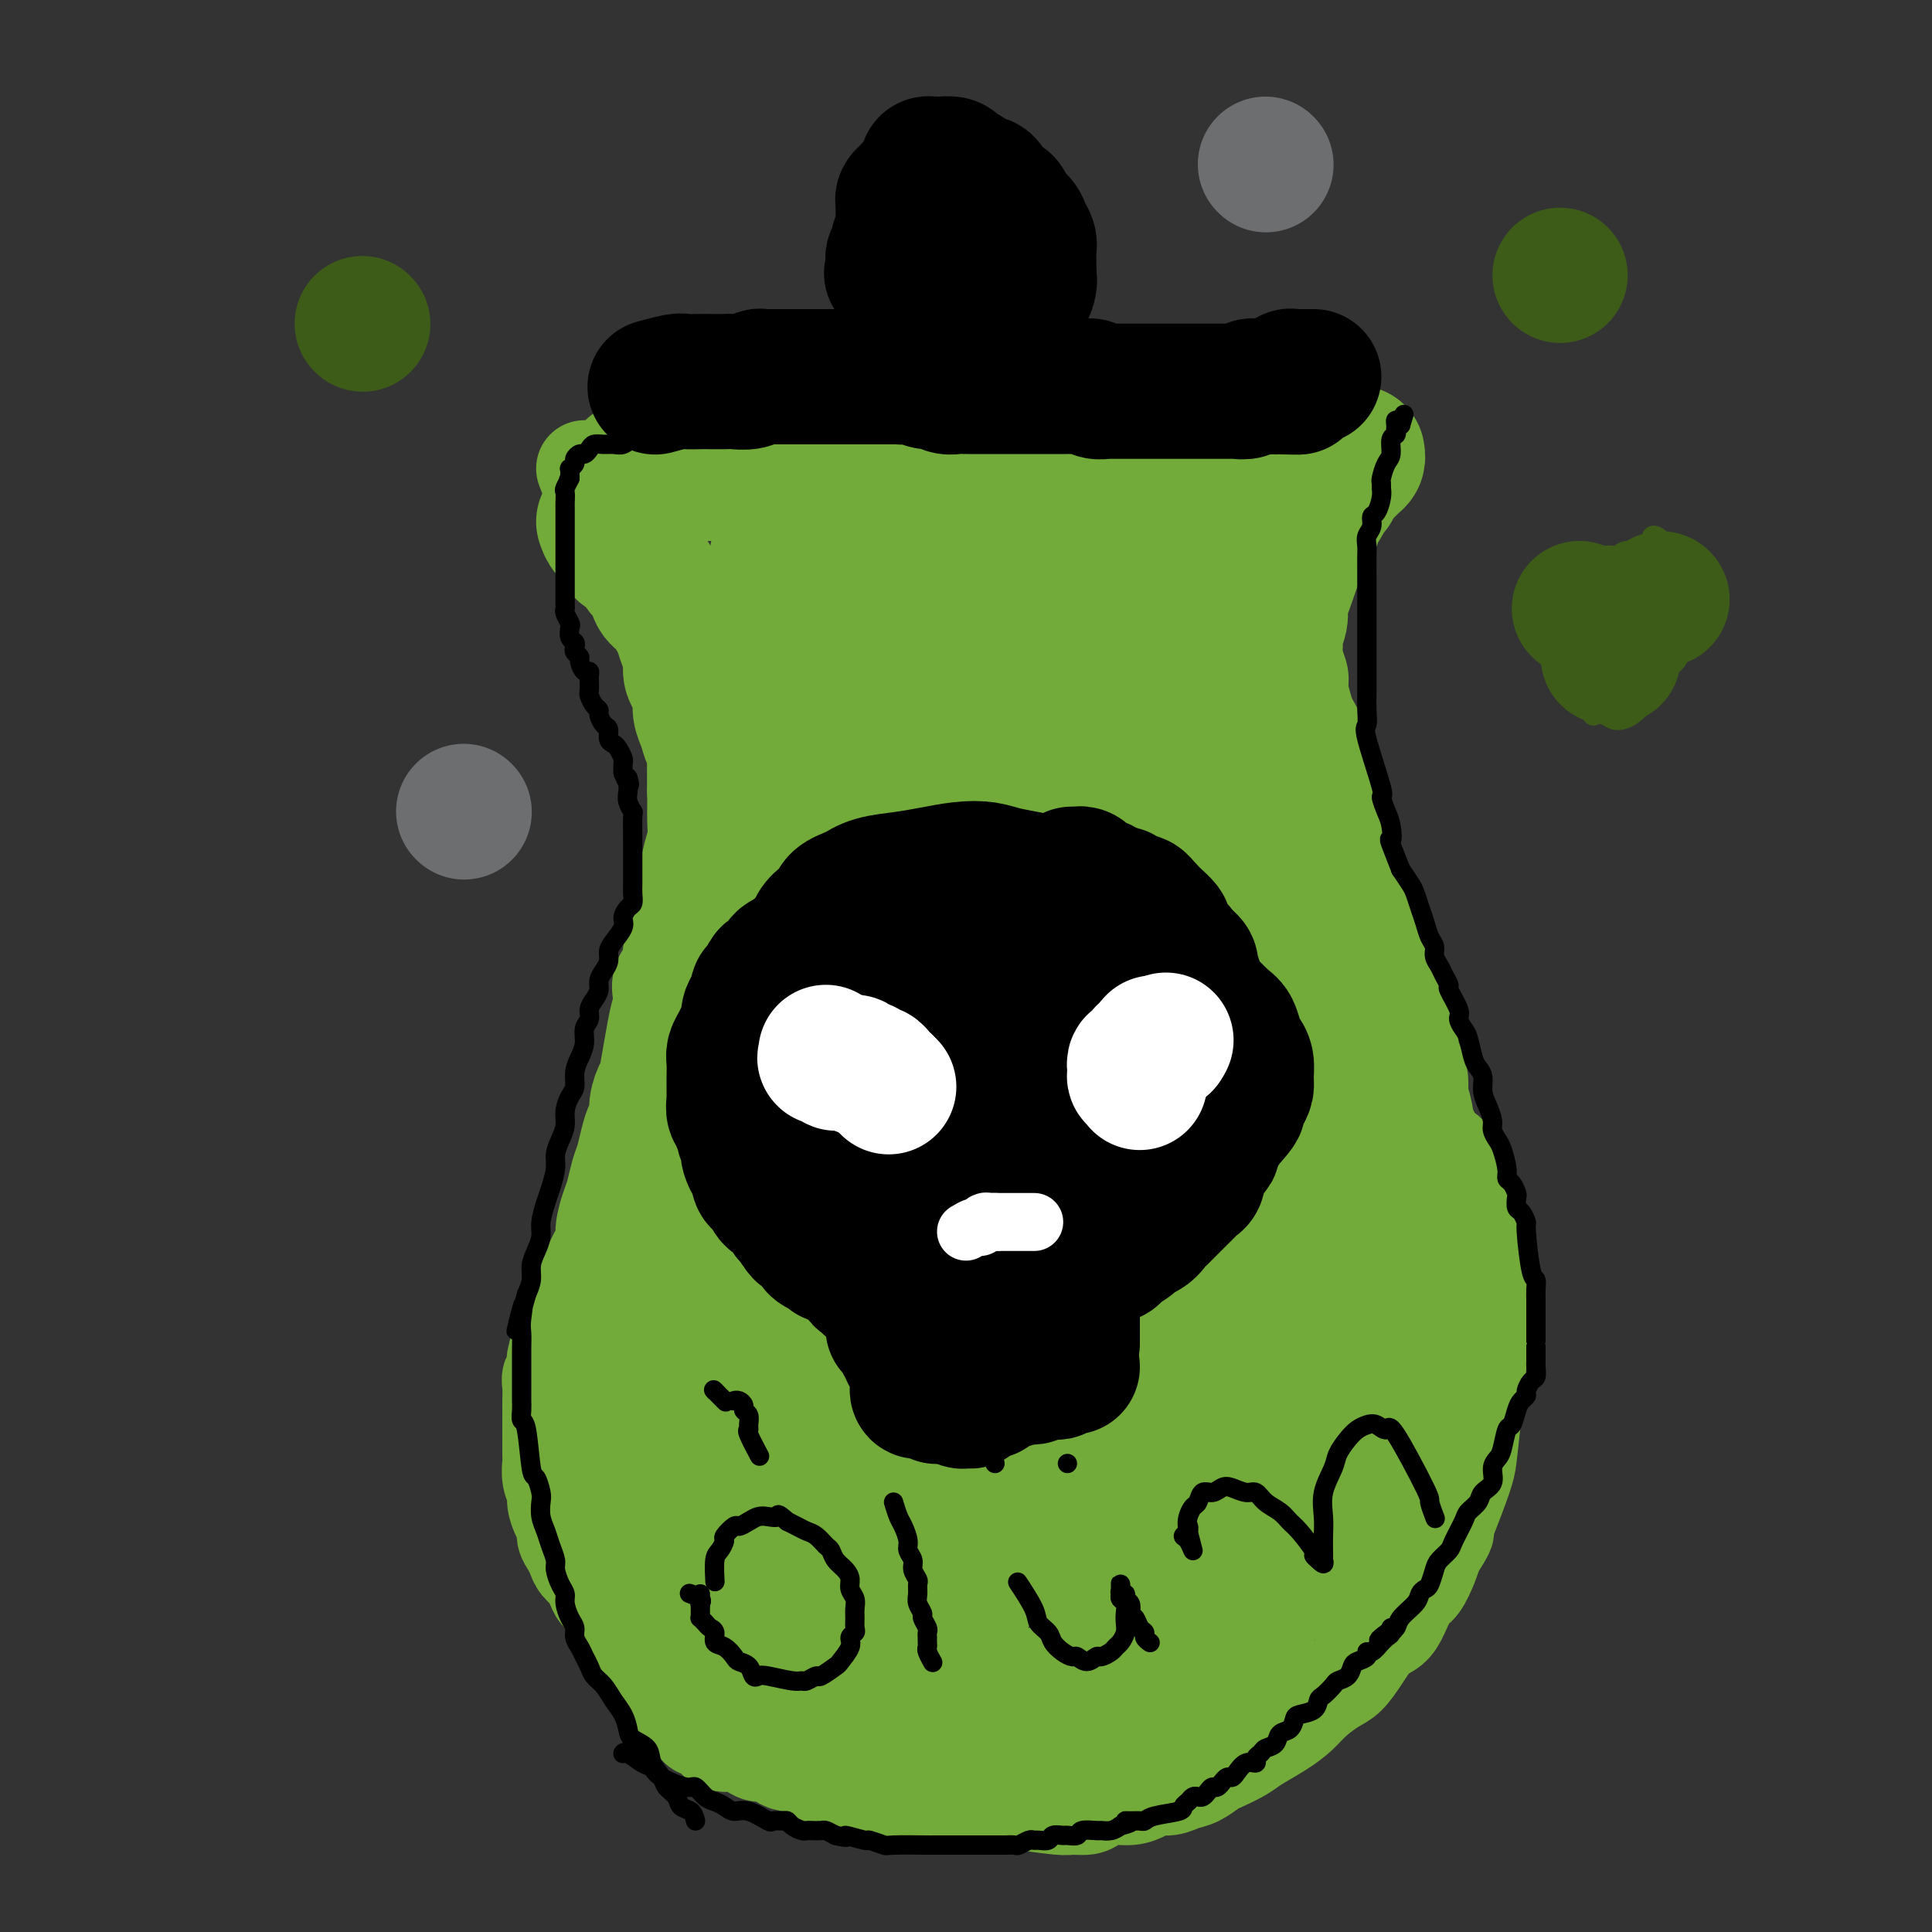 <svg viewBox='0 0 400 400' version='1.1' xmlns='http://www.w3.org/2000/svg' xmlns:xlink='http://www.w3.org/1999/xlink'><rect x="0" y="0" width="400" height="400" fill="#333333" stroke="none"/><g fill='none' stroke='#73AB3A' stroke-width='20' stroke-linecap='round' stroke-linejoin='round'><path d='M141,144c-0.200,-0.405 -0.400,-0.809 0,0c0.400,0.809 1.399,2.832 2,4c0.601,1.168 0.804,1.480 1,2c0.196,0.520 0.386,1.247 1,2c0.614,0.753 1.654,1.531 2,2c0.346,0.469 -0.000,0.628 0,1c0.000,0.372 0.347,0.955 1,2c0.653,1.045 1.610,2.550 2,3c0.390,0.450 0.211,-0.157 0,0c-0.211,0.157 -0.455,1.078 0,2c0.455,0.922 1.611,1.844 2,2c0.389,0.156 0.013,-0.454 0,0c-0.013,0.454 0.336,1.971 1,3c0.664,1.029 1.642,1.570 2,2c0.358,0.430 0.096,0.748 0,1c-0.096,0.252 -0.026,0.437 0,1c0.026,0.563 0.007,1.506 0,2c-0.007,0.494 -0.002,0.541 0,1c0.002,0.459 0.000,1.330 0,2c-0.000,0.670 -0.000,1.138 0,2c0.000,0.862 0.000,2.118 0,3c-0.000,0.882 -0.000,1.391 0,2c0.000,0.609 0.000,1.318 0,2c-0.000,0.682 -0.000,1.338 0,2c0.000,0.662 0.000,1.332 0,2c-0.000,0.668 -0.000,1.334 0,2'/><path d='M155,191c0.049,3.636 0.172,1.726 0,2c-0.172,0.274 -0.637,2.734 -1,4c-0.363,1.266 -0.623,1.340 -1,2c-0.377,0.660 -0.870,1.905 -1,3c-0.130,1.095 0.105,2.040 0,3c-0.105,0.960 -0.549,1.937 -1,3c-0.451,1.063 -0.909,2.213 -1,3c-0.091,0.787 0.187,1.212 0,2c-0.187,0.788 -0.838,1.939 -1,3c-0.162,1.061 0.163,2.031 0,3c-0.163,0.969 -0.816,1.935 -1,3c-0.184,1.065 0.101,2.229 0,3c-0.101,0.771 -0.587,1.150 -1,2c-0.413,0.850 -0.755,2.171 -1,3c-0.245,0.829 -0.395,1.165 -1,3c-0.605,1.835 -1.664,5.167 -2,7c-0.336,1.833 0.050,2.167 0,3c-0.050,0.833 -0.538,2.166 -1,3c-0.462,0.834 -0.898,1.168 -1,2c-0.102,0.832 0.131,2.163 0,3c-0.131,0.837 -0.626,1.182 -1,2c-0.374,0.818 -0.626,2.110 -1,3c-0.374,0.890 -0.870,1.379 -1,2c-0.130,0.621 0.106,1.374 0,2c-0.106,0.626 -0.554,1.126 -1,2c-0.446,0.874 -0.889,2.121 -1,3c-0.111,0.879 0.111,1.390 0,2c-0.111,0.610 -0.554,1.318 -1,2c-0.446,0.682 -0.894,1.336 -1,2c-0.106,0.664 0.130,1.336 0,2c-0.130,0.664 -0.626,1.318 -1,2c-0.374,0.682 -0.626,1.390 -1,2c-0.374,0.610 -0.870,1.122 -1,2c-0.130,0.878 0.105,2.121 0,3c-0.105,0.879 -0.549,1.394 -1,2c-0.451,0.606 -0.908,1.302 -1,2c-0.092,0.698 0.182,1.398 0,2c-0.182,0.602 -0.818,1.106 -1,2c-0.182,0.894 0.092,2.179 0,3c-0.092,0.821 -0.550,1.179 -1,2c-0.450,0.821 -0.890,2.106 -1,3c-0.110,0.894 0.112,1.398 0,2c-0.112,0.602 -0.556,1.301 -1,2'/><path d='M125,302c-4.641,18.209 -1.244,8.230 0,5c1.244,-3.230 0.333,0.289 0,2c-0.333,1.711 -0.089,1.613 0,2c0.089,0.387 0.023,1.258 0,2c-0.023,0.742 -0.002,1.354 0,2c0.002,0.646 -0.014,1.325 0,2c0.014,0.675 0.056,1.346 0,2c-0.056,0.654 -0.212,1.293 0,2c0.212,0.707 0.793,1.483 1,2c0.207,0.517 0.041,0.773 0,1c-0.041,0.227 0.044,0.423 0,1c-0.044,0.577 -0.215,1.535 0,2c0.215,0.465 0.818,0.436 1,1c0.182,0.564 -0.057,1.722 0,2c0.057,0.278 0.411,-0.325 1,1c0.589,1.325 1.414,4.577 2,6c0.586,1.423 0.931,1.015 1,1c0.069,-0.015 -0.140,0.362 0,1c0.140,0.638 0.629,1.537 1,2c0.371,0.463 0.624,0.492 1,1c0.376,0.508 0.874,1.497 1,2c0.126,0.503 -0.120,0.520 0,1c0.120,0.480 0.605,1.423 1,2c0.395,0.577 0.701,0.788 1,1c0.299,0.212 0.590,0.424 1,1c0.410,0.576 0.940,1.516 1,2c0.060,0.484 -0.348,0.510 0,1c0.348,0.490 1.454,1.442 2,2c0.546,0.558 0.531,0.722 1,1c0.469,0.278 1.420,0.669 2,1c0.580,0.331 0.789,0.600 1,1c0.211,0.400 0.426,0.929 1,1c0.574,0.071 1.509,-0.318 2,0c0.491,0.318 0.540,1.343 1,2c0.460,0.657 1.330,0.946 2,1c0.670,0.054 1.138,-0.126 2,0c0.862,0.126 2.118,0.560 3,1c0.882,0.440 1.391,0.888 2,1c0.609,0.112 1.318,-0.111 2,0c0.682,0.111 1.337,0.555 2,1c0.663,0.445 1.332,0.889 2,1c0.668,0.111 1.334,-0.111 2,0c0.666,0.111 1.333,0.556 2,1'/><path d='M167,366c3.293,1.091 2.026,0.818 2,1c-0.026,0.182 1.189,0.819 2,1c0.811,0.181 1.218,-0.092 2,0c0.782,0.092 1.938,0.551 3,1c1.062,0.449 2.030,0.890 3,1c0.970,0.110 1.940,-0.110 3,0c1.060,0.110 2.208,0.551 3,1c0.792,0.449 1.226,0.905 2,1c0.774,0.095 1.887,-0.171 3,0c1.113,0.171 2.225,0.778 3,1c0.775,0.222 1.213,0.060 2,0c0.787,-0.060 1.924,-0.017 3,0c1.076,0.017 2.092,0.008 3,0c0.908,-0.008 1.709,-0.017 3,0c1.291,0.017 3.074,0.058 4,0c0.926,-0.058 0.996,-0.214 3,0c2.004,0.214 5.942,0.800 8,1c2.058,0.200 2.234,0.016 3,0c0.766,-0.016 2.120,0.137 3,0c0.880,-0.137 1.285,-0.562 2,-1c0.715,-0.438 1.742,-0.887 3,-1c1.258,-0.113 2.749,0.110 4,0c1.251,-0.110 2.263,-0.553 3,-1c0.737,-0.447 1.199,-0.897 2,-1c0.801,-0.103 1.942,0.142 3,0c1.058,-0.142 2.034,-0.671 3,-1c0.966,-0.329 1.923,-0.457 3,-1c1.077,-0.543 2.276,-1.499 3,-2c0.724,-0.501 0.974,-0.546 2,-1c1.026,-0.454 2.829,-1.318 4,-2c1.171,-0.682 1.710,-1.184 3,-2c1.290,-0.816 3.332,-1.946 5,-3c1.668,-1.054 2.964,-2.031 4,-3c1.036,-0.969 1.813,-1.930 3,-3c1.187,-1.070 2.783,-2.250 4,-3c1.217,-0.750 2.055,-1.070 3,-2c0.945,-0.930 1.996,-2.470 3,-4c1.004,-1.530 1.959,-3.051 3,-4c1.041,-0.949 2.166,-1.324 3,-2c0.834,-0.676 1.375,-1.651 2,-3c0.625,-1.349 1.332,-3.073 2,-4c0.668,-0.927 1.295,-1.057 2,-2c0.705,-0.943 1.487,-2.698 2,-4c0.513,-1.302 0.756,-2.151 1,-3'/><path d='M297,321c3.222,-4.862 2.276,-4.016 2,-4c-0.276,0.016 0.118,-0.798 1,-3c0.882,-2.202 2.252,-5.791 3,-8c0.748,-2.209 0.873,-3.038 1,-4c0.127,-0.962 0.257,-2.058 1,-9c0.743,-6.942 2.100,-19.730 2,-28c-0.100,-8.270 -1.658,-12.022 -3,-15c-1.342,-2.978 -2.467,-5.180 -3,-7c-0.533,-1.820 -0.474,-3.257 -1,-4c-0.526,-0.743 -1.636,-0.793 -3,-3c-1.364,-2.207 -2.980,-6.571 -4,-9c-1.020,-2.429 -1.442,-2.923 -2,-4c-0.558,-1.077 -1.252,-2.738 -2,-4c-0.748,-1.262 -1.551,-2.125 -2,-3c-0.449,-0.875 -0.543,-1.762 -1,-3c-0.457,-1.238 -1.277,-2.826 -2,-4c-0.723,-1.174 -1.349,-1.933 -2,-3c-0.651,-1.067 -1.326,-2.441 -2,-4c-0.674,-1.559 -1.345,-3.301 -2,-5c-0.655,-1.699 -1.292,-3.354 -2,-5c-0.708,-1.646 -1.486,-3.282 -2,-5c-0.514,-1.718 -0.764,-3.517 -1,-5c-0.236,-1.483 -0.459,-2.651 -1,-4c-0.541,-1.349 -1.401,-2.881 -2,-4c-0.599,-1.119 -0.939,-1.825 -1,-3c-0.061,-1.175 0.155,-2.818 0,-4c-0.155,-1.182 -0.681,-1.905 -1,-3c-0.319,-1.095 -0.432,-2.564 -1,-4c-0.568,-1.436 -1.591,-2.839 -2,-4c-0.409,-1.161 -0.205,-2.081 0,-3'/><path d='M265,153c-1.558,-6.022 -0.953,-4.077 -1,-4c-0.047,0.077 -0.745,-1.714 -1,-3c-0.255,-1.286 -0.066,-2.066 0,-3c0.066,-0.934 0.007,-2.021 0,-3c-0.007,-0.979 0.036,-1.851 0,-3c-0.036,-1.149 -0.150,-2.577 0,-4c0.150,-1.423 0.566,-2.841 1,-4c0.434,-1.159 0.886,-2.058 1,-3c0.114,-0.942 -0.111,-1.926 0,-3c0.111,-1.074 0.558,-2.238 1,-3c0.442,-0.762 0.877,-1.121 1,-2c0.123,-0.879 -0.068,-2.277 0,-3c0.068,-0.723 0.395,-0.770 1,-2c0.605,-1.230 1.487,-3.642 2,-5c0.513,-1.358 0.658,-1.660 1,-2c0.342,-0.340 0.880,-0.717 1,-1c0.120,-0.283 -0.178,-0.471 0,-1c0.178,-0.529 0.833,-1.399 1,-2c0.167,-0.601 -0.152,-0.931 0,-1c0.152,-0.069 0.776,0.125 1,0c0.224,-0.125 0.050,-0.569 0,-1c-0.050,-0.431 0.025,-0.847 0,-1c-0.025,-0.153 -0.151,-0.041 0,0c0.151,0.041 0.579,0.011 1,0c0.421,-0.011 0.835,-0.003 1,0c0.165,0.003 0.083,0.002 0,0'/><path d='M121,97c0.240,0.697 0.480,1.394 1,2c0.520,0.606 1.319,1.121 2,2c0.681,0.879 1.243,2.123 2,3c0.757,0.877 1.707,1.389 2,2c0.293,0.611 -0.072,1.322 1,3c1.072,1.678 3.582,4.322 5,6c1.418,1.678 1.743,2.389 2,3c0.257,0.611 0.446,1.121 1,2c0.554,0.879 1.472,2.126 2,3c0.528,0.874 0.667,1.375 1,2c0.333,0.625 0.860,1.374 1,2c0.140,0.626 -0.107,1.130 0,2c0.107,0.870 0.568,2.105 1,3c0.432,0.895 0.834,1.450 1,2c0.166,0.550 0.097,1.095 0,2c-0.097,0.905 -0.222,2.171 0,3c0.222,0.829 0.792,1.223 1,2c0.208,0.777 0.056,1.938 0,3c-0.056,1.062 -0.015,2.027 0,3c0.015,0.973 0.004,1.955 0,3c-0.004,1.045 -0.001,2.153 0,3c0.001,0.847 0.000,1.434 0,2c-0.000,0.566 -0.000,1.110 0,2c0.000,0.890 0.000,2.124 0,3c-0.000,0.876 -0.000,1.393 0,2c0.000,0.607 0.000,1.303 0,2'/><path d='M144,164c0.691,6.146 0.917,3.012 1,2c0.083,-1.012 0.022,0.099 0,1c-0.022,0.901 -0.006,1.593 0,2c0.006,0.407 0.002,0.531 0,1c-0.002,0.469 -0.000,1.284 0,2c0.000,0.716 0.000,1.333 0,2c-0.000,0.667 -0.000,1.385 0,2c0.000,0.615 0.000,1.127 0,2c-0.000,0.873 0.000,2.106 0,3c-0.000,0.894 -0.000,1.450 0,2c0.000,0.550 0.000,1.095 0,2c-0.000,0.905 -0.001,2.169 0,3c0.001,0.831 0.002,1.228 0,2c-0.002,0.772 -0.008,1.919 0,3c0.008,1.081 0.031,2.096 0,3c-0.031,0.904 -0.116,1.697 0,2c0.116,0.303 0.434,0.114 0,2c-0.434,1.886 -1.618,5.845 -2,8c-0.382,2.155 0.038,2.506 0,3c-0.038,0.494 -0.535,1.132 -1,2c-0.465,0.868 -0.899,1.964 -1,3c-0.101,1.036 0.131,2.010 0,3c-0.131,0.990 -0.626,1.997 -1,3c-0.374,1.003 -0.626,2.001 -1,3c-0.374,0.999 -0.869,1.997 -1,3c-0.131,1.003 0.101,2.011 0,3c-0.101,0.989 -0.537,1.959 -1,3c-0.463,1.041 -0.954,2.155 -1,3c-0.046,0.845 0.352,1.422 0,2c-0.352,0.578 -1.456,1.156 -2,2c-0.544,0.844 -0.530,1.954 -1,3c-0.470,1.046 -1.425,2.026 -2,3c-0.575,0.974 -0.769,1.940 -1,3c-0.231,1.060 -0.500,2.213 -1,3c-0.500,0.787 -1.232,1.208 -2,2c-0.768,0.792 -1.573,1.955 -2,3c-0.427,1.045 -0.478,1.970 -1,3c-0.522,1.030 -1.516,2.163 -2,3c-0.484,0.837 -0.459,1.379 -1,2c-0.541,0.621 -1.648,1.321 -2,2c-0.352,0.679 0.050,1.337 0,2c-0.050,0.663 -0.552,1.332 -1,2c-0.448,0.668 -0.842,1.334 -1,2c-0.158,0.666 -0.079,1.333 0,2'/><path d='M117,276c-3.101,6.617 -1.353,3.659 -1,3c0.353,-0.659 -0.690,0.982 -1,2c-0.310,1.018 0.113,1.415 0,2c-0.113,0.585 -0.762,1.359 -1,2c-0.238,0.641 -0.064,1.149 0,2c0.064,0.851 0.017,2.044 0,3c-0.017,0.956 -0.006,1.676 0,2c0.006,0.324 0.005,0.251 0,2c-0.005,1.749 -0.016,5.321 0,7c0.016,1.679 0.060,1.465 0,2c-0.060,0.535 -0.222,1.820 0,3c0.222,1.180 0.829,2.256 1,3c0.171,0.744 -0.095,1.158 0,2c0.095,0.842 0.551,2.112 1,3c0.449,0.888 0.893,1.393 1,2c0.107,0.607 -0.122,1.317 0,2c0.122,0.683 0.596,1.338 1,2c0.404,0.662 0.737,1.332 1,2c0.263,0.668 0.454,1.333 1,2c0.546,0.667 1.446,1.337 2,2c0.554,0.663 0.763,1.318 1,2c0.237,0.682 0.501,1.390 1,2c0.499,0.610 1.232,1.122 2,2c0.768,0.878 1.571,2.123 2,3c0.429,0.877 0.482,1.386 1,2c0.518,0.614 1.500,1.334 2,2c0.500,0.666 0.519,1.276 1,2c0.481,0.724 1.423,1.560 2,2c0.577,0.440 0.788,0.485 1,1c0.212,0.515 0.424,1.499 1,2c0.576,0.501 1.515,0.519 2,1c0.485,0.481 0.515,1.425 1,2c0.485,0.575 1.424,0.780 2,1c0.576,0.220 0.788,0.454 1,1c0.212,0.546 0.424,1.404 1,2c0.576,0.596 1.515,0.929 2,1c0.485,0.071 0.515,-0.122 1,0c0.485,0.122 1.425,0.558 2,1c0.575,0.442 0.784,0.888 1,1c0.216,0.112 0.439,-0.111 1,0c0.561,0.111 1.460,0.555 2,1c0.540,0.445 0.722,0.889 1,1c0.278,0.111 0.651,-0.111 1,0c0.349,0.111 0.675,0.556 1,1'/><path d='M155,359c3.120,1.946 1.422,0.311 1,0c-0.422,-0.311 0.434,0.701 1,1c0.566,0.299 0.842,-0.116 1,0c0.158,0.116 0.196,0.762 1,1c0.804,0.238 2.372,0.068 3,0c0.628,-0.068 0.314,-0.034 0,0'/></g>
<g fill='none' stroke='#73AB3A' stroke-width='28' stroke-linecap='round' stroke-linejoin='round'><path d='M125,108c0.214,0.677 0.427,1.354 1,2c0.573,0.646 1.505,1.260 2,2c0.495,0.740 0.551,1.606 1,2c0.449,0.394 1.289,0.317 2,1c0.711,0.683 1.293,2.126 2,3c0.707,0.874 1.537,1.178 2,2c0.463,0.822 0.557,2.163 1,3c0.443,0.837 1.233,1.172 2,2c0.767,0.828 1.511,2.151 2,3c0.489,0.849 0.722,1.224 1,2c0.278,0.776 0.600,1.954 1,3c0.400,1.046 0.877,1.960 1,3c0.123,1.040 -0.108,2.207 0,3c0.108,0.793 0.553,1.214 1,2c0.447,0.786 0.894,1.939 1,3c0.106,1.061 -0.129,2.030 0,3c0.129,0.970 0.623,1.939 1,3c0.377,1.061 0.637,2.212 1,3c0.363,0.788 0.829,1.211 1,2c0.171,0.789 0.045,1.943 0,3c-0.045,1.057 -0.011,2.019 0,3c0.011,0.981 0.000,1.983 0,3c-0.000,1.017 0.011,2.049 0,3c-0.011,0.951 -0.044,1.822 0,3c0.044,1.178 0.166,2.663 0,4c-0.166,1.337 -0.619,2.525 -1,4c-0.381,1.475 -0.691,3.238 -1,5'/><path d='M146,183c-0.553,4.402 -0.937,2.908 -1,3c-0.063,0.092 0.194,1.771 0,3c-0.194,1.229 -0.839,2.009 -1,3c-0.161,0.991 0.163,2.193 0,3c-0.163,0.807 -0.814,1.218 -1,2c-0.186,0.782 0.092,1.933 0,3c-0.092,1.067 -0.553,2.048 -1,3c-0.447,0.952 -0.879,1.875 -1,3c-0.121,1.125 0.069,2.454 0,3c-0.069,0.546 -0.396,0.310 -1,3c-0.604,2.690 -1.485,8.306 -2,11c-0.515,2.694 -0.663,2.467 -1,3c-0.337,0.533 -0.864,1.826 -1,3c-0.136,1.174 0.118,2.228 0,3c-0.118,0.772 -0.609,1.264 -1,2c-0.391,0.736 -0.682,1.718 -1,3c-0.318,1.282 -0.664,2.864 -1,4c-0.336,1.136 -0.663,1.825 -1,3c-0.337,1.175 -0.685,2.835 -1,4c-0.315,1.165 -0.596,1.834 -1,3c-0.404,1.166 -0.931,2.829 -1,4c-0.069,1.171 0.321,1.849 0,3c-0.321,1.151 -1.354,2.773 -2,4c-0.646,1.227 -0.905,2.057 -1,3c-0.095,0.943 -0.025,1.999 0,3c0.025,1.001 0.007,1.948 0,3c-0.007,1.052 -0.002,2.210 0,3c0.002,0.790 0.001,1.213 0,2c-0.001,0.787 -0.001,1.939 0,3c0.001,1.061 0.003,2.030 0,3c-0.003,0.970 -0.012,1.939 0,3c0.012,1.061 0.046,2.213 0,3c-0.046,0.787 -0.171,1.208 0,2c0.171,0.792 0.637,1.955 1,3c0.363,1.045 0.623,1.970 1,3c0.377,1.030 0.871,2.163 1,3c0.129,0.837 -0.106,1.379 0,2c0.106,0.621 0.553,1.322 1,2c0.447,0.678 0.894,1.333 1,2c0.106,0.667 -0.129,1.347 0,2c0.129,0.653 0.622,1.278 1,2c0.378,0.722 0.640,1.541 1,2c0.360,0.459 0.817,0.560 1,1c0.183,0.440 0.091,1.220 0,2'/><path d='M134,314c1.434,4.363 1.018,2.272 1,2c-0.018,-0.272 0.360,1.276 1,2c0.640,0.724 1.541,0.625 2,1c0.459,0.375 0.475,1.223 1,2c0.525,0.777 1.559,1.483 2,2c0.441,0.517 0.289,0.844 1,2c0.711,1.156 2.284,3.139 3,4c0.716,0.861 0.575,0.598 1,1c0.425,0.402 1.417,1.469 2,2c0.583,0.531 0.758,0.528 1,1c0.242,0.472 0.550,1.421 1,2c0.450,0.579 1.042,0.790 2,1c0.958,0.210 2.283,0.420 3,1c0.717,0.580 0.825,1.531 1,2c0.175,0.469 0.418,0.455 1,1c0.582,0.545 1.504,1.648 2,2c0.496,0.352 0.565,-0.046 1,0c0.435,0.046 1.237,0.537 2,1c0.763,0.463 1.489,0.899 2,1c0.511,0.101 0.809,-0.131 1,0c0.191,0.131 0.277,0.626 1,1c0.723,0.374 2.085,0.626 3,1c0.915,0.374 1.385,0.871 2,1c0.615,0.129 1.376,-0.110 2,0c0.624,0.110 1.112,0.569 2,1c0.888,0.431 2.177,0.834 3,1c0.823,0.166 1.181,0.096 2,0c0.819,-0.096 2.099,-0.218 3,0c0.901,0.218 1.421,0.776 2,1c0.579,0.224 1.215,0.112 2,0c0.785,-0.112 1.720,-0.226 3,0c1.280,0.226 2.906,0.793 4,1c1.094,0.207 1.657,0.056 2,0c0.343,-0.056 0.466,-0.015 2,0c1.534,0.015 4.480,0.004 6,0c1.520,-0.004 1.615,-0.001 2,0c0.385,0.001 1.062,0.000 2,0c0.938,-0.000 2.138,-0.000 3,0c0.862,0.000 1.386,0.000 2,0c0.614,-0.000 1.319,-0.000 2,0c0.681,0.000 1.337,0.000 2,0c0.663,-0.000 1.331,-0.000 2,0'/><path d='M219,351c6.457,0.309 2.098,0.080 1,0c-1.098,-0.080 1.064,-0.011 2,0c0.936,0.011 0.647,-0.036 1,0c0.353,0.036 1.348,0.154 2,0c0.652,-0.154 0.960,-0.581 1,-1c0.040,-0.419 -0.190,-0.829 1,-1c1.190,-0.171 3.799,-0.102 5,0c1.201,0.102 0.994,0.237 1,0c0.006,-0.237 0.224,-0.847 1,-1c0.776,-0.153 2.109,0.152 3,0c0.891,-0.152 1.338,-0.761 2,-1c0.662,-0.239 1.538,-0.106 2,0c0.462,0.106 0.510,0.187 1,0c0.490,-0.187 1.422,-0.641 2,-1c0.578,-0.359 0.802,-0.622 1,-1c0.198,-0.378 0.369,-0.870 1,-1c0.631,-0.130 1.722,0.102 2,0c0.278,-0.102 -0.259,-0.538 0,-1c0.259,-0.462 1.312,-0.950 2,-1c0.688,-0.050 1.009,0.339 1,0c-0.009,-0.339 -0.349,-1.404 0,-2c0.349,-0.596 1.388,-0.722 2,-1c0.612,-0.278 0.798,-0.708 1,-1c0.202,-0.292 0.422,-0.446 1,-1c0.578,-0.554 1.516,-1.509 2,-2c0.484,-0.491 0.515,-0.517 1,-1c0.485,-0.483 1.425,-1.424 2,-2c0.575,-0.576 0.787,-0.788 1,-1c0.213,-0.212 0.428,-0.424 1,-1c0.572,-0.576 1.500,-1.515 2,-2c0.500,-0.485 0.571,-0.515 1,-1c0.429,-0.485 1.214,-1.424 2,-2c0.786,-0.576 1.571,-0.788 2,-1c0.429,-0.212 0.500,-0.424 1,-1c0.500,-0.576 1.429,-1.515 2,-2c0.571,-0.485 0.783,-0.515 1,-1c0.217,-0.485 0.440,-1.424 1,-2c0.560,-0.576 1.456,-0.788 2,-1c0.544,-0.212 0.737,-0.424 1,-1c0.263,-0.576 0.595,-1.516 1,-2c0.405,-0.484 0.882,-0.511 1,-1c0.118,-0.489 -0.122,-1.439 0,-2c0.122,-0.561 0.606,-0.732 1,-1c0.394,-0.268 0.697,-0.634 1,-1'/><path d='M281,309c4.748,-5.463 1.118,-2.619 0,-2c-1.118,0.619 0.277,-0.986 1,-2c0.723,-1.014 0.776,-1.437 1,-2c0.224,-0.563 0.620,-1.266 1,-2c0.380,-0.734 0.746,-1.501 1,-2c0.254,-0.499 0.398,-0.732 1,-3c0.602,-2.268 1.663,-6.572 2,-9c0.337,-2.428 -0.049,-2.979 0,-4c0.049,-1.021 0.535,-2.513 1,-4c0.465,-1.487 0.909,-2.970 1,-5c0.091,-2.030 -0.172,-4.606 0,-7c0.172,-2.394 0.778,-4.607 1,-7c0.222,-2.393 0.060,-4.965 0,-7c-0.060,-2.035 -0.016,-3.531 0,-5c0.016,-1.469 0.005,-2.909 0,-4c-0.005,-1.091 -0.005,-1.832 0,-3c0.005,-1.168 0.016,-2.763 0,-4c-0.016,-1.237 -0.060,-2.116 0,-3c0.060,-0.884 0.222,-1.774 0,-3c-0.222,-1.226 -0.829,-2.789 -1,-4c-0.171,-1.211 0.095,-2.071 0,-3c-0.095,-0.929 -0.552,-1.929 -1,-3c-0.448,-1.071 -0.889,-2.215 -1,-3c-0.111,-0.785 0.107,-1.211 0,-2c-0.107,-0.789 -0.538,-1.940 -1,-3c-0.462,-1.060 -0.954,-2.031 -1,-3c-0.046,-0.969 0.353,-1.938 0,-3c-0.353,-1.062 -1.457,-2.217 -2,-3c-0.543,-0.783 -0.523,-1.195 -1,-2c-0.477,-0.805 -1.451,-2.004 -2,-3c-0.549,-0.996 -0.672,-1.788 -1,-3c-0.328,-1.212 -0.861,-2.846 -1,-4c-0.139,-1.154 0.117,-1.830 0,-3c-0.117,-1.170 -0.608,-2.833 -1,-4c-0.392,-1.167 -0.686,-1.837 -1,-3c-0.314,-1.163 -0.647,-2.817 -1,-4c-0.353,-1.183 -0.725,-1.893 -1,-3c-0.275,-1.107 -0.454,-2.610 -1,-4c-0.546,-1.390 -1.459,-2.665 -2,-4c-0.541,-1.335 -0.711,-2.728 -1,-4c-0.289,-1.272 -0.696,-2.423 -1,-4c-0.304,-1.577 -0.505,-3.578 -1,-5c-0.495,-1.422 -1.284,-2.263 -2,-4c-0.716,-1.737 -1.358,-4.368 -2,-7'/><path d='M265,143c-3.960,-14.149 -0.861,-5.523 0,-3c0.861,2.523 -0.516,-1.058 -1,-3c-0.484,-1.942 -0.077,-2.246 0,-3c0.077,-0.754 -0.178,-1.958 0,-3c0.178,-1.042 0.789,-1.921 1,-3c0.211,-1.079 0.021,-2.358 0,-3c-0.021,-0.642 0.127,-0.648 1,-3c0.873,-2.352 2.473,-7.049 3,-9c0.527,-1.951 -0.017,-1.156 0,-1c0.017,0.156 0.596,-0.325 1,-1c0.404,-0.675 0.633,-1.542 1,-2c0.367,-0.458 0.872,-0.508 1,-1c0.128,-0.492 -0.119,-1.427 0,-2c0.119,-0.573 0.606,-0.783 1,-1c0.394,-0.217 0.697,-0.439 1,-1c0.303,-0.561 0.606,-1.459 1,-2c0.394,-0.541 0.880,-0.723 1,-1c0.120,-0.277 -0.126,-0.648 0,-1c0.126,-0.352 0.625,-0.686 1,-1c0.375,-0.314 0.626,-0.609 1,-1c0.374,-0.391 0.871,-0.879 1,-1c0.129,-0.121 -0.109,0.124 0,0c0.109,-0.124 0.565,-0.618 1,-1c0.435,-0.382 0.849,-0.652 1,-1c0.151,-0.348 0.041,-0.774 0,-1c-0.041,-0.226 -0.011,-0.253 0,0c0.011,0.253 0.003,0.787 0,1c-0.003,0.213 -0.002,0.107 0,0'/><path d='M131,97c0.254,0.423 0.507,0.845 1,1c0.493,0.155 1.225,0.041 2,0c0.775,-0.041 1.592,-0.011 2,0c0.408,0.011 0.408,0.003 1,0c0.592,-0.003 1.777,-0.001 3,0c1.223,0.001 2.482,0.000 4,0c1.518,-0.000 3.293,-0.000 5,0c1.707,0.000 3.347,0.000 5,0c1.653,-0.000 3.318,0.000 5,0c1.682,-0.000 3.380,-0.000 5,0c1.620,0.000 3.164,0.000 5,0c1.836,-0.000 3.966,-0.000 6,0c2.034,0.000 3.971,0.001 6,0c2.029,-0.001 4.149,-0.004 6,0c1.851,0.004 3.432,0.015 5,0c1.568,-0.015 3.122,-0.057 5,0c1.878,0.057 4.081,0.211 6,0c1.919,-0.211 3.554,-0.789 5,-1c1.446,-0.211 2.704,-0.057 4,0c1.296,0.057 2.629,0.015 4,0c1.371,-0.015 2.779,-0.004 4,0c1.221,0.004 2.255,0.001 3,0c0.745,-0.001 1.201,-0.000 2,0c0.799,0.000 1.942,0.000 3,0c1.058,-0.000 2.030,-0.000 3,0c0.970,0.000 1.936,0.000 3,0c1.064,-0.000 2.225,-0.000 3,0c0.775,0.000 1.166,0.000 2,0c0.834,-0.000 2.113,-0.000 3,0c0.887,0.000 1.382,0.000 2,0c0.618,-0.000 1.359,-0.000 2,0c0.641,0.000 1.183,0.000 2,0c0.817,-0.000 1.908,-0.000 3,0'/><path d='M251,97c18.904,0.000 6.164,0.000 2,0c-4.164,0.000 0.247,0.000 2,0c1.753,-0.000 0.848,0.000 1,0c0.152,0.000 1.361,0.000 2,0c0.639,0.000 0.707,0.000 1,0c0.293,0.000 0.810,0.000 1,0c0.190,0.000 0.054,0.000 0,0c-0.054,0.000 -0.027,0.000 0,0'/><path d='M167,111c0.423,0.677 0.846,1.353 1,2c0.154,0.647 0.040,1.264 0,2c-0.040,0.736 -0.007,1.591 0,2c0.007,0.409 -0.012,0.372 0,1c0.012,0.628 0.054,1.920 0,3c-0.054,1.080 -0.206,1.946 0,3c0.206,1.054 0.769,2.295 1,4c0.231,1.705 0.129,3.875 0,6c-0.129,2.125 -0.286,4.207 0,7c0.286,2.793 1.016,6.298 1,10c-0.016,3.702 -0.779,7.600 -1,12c-0.221,4.400 0.098,9.302 0,13c-0.098,3.698 -0.615,6.194 -1,12c-0.385,5.806 -0.639,14.923 -1,20c-0.361,5.077 -0.829,6.114 -1,8c-0.171,1.886 -0.046,4.621 0,7c0.046,2.379 0.012,4.403 0,6c-0.012,1.597 -0.003,2.768 0,4c0.003,1.232 0.001,2.525 0,4c-0.001,1.475 0.001,3.130 0,5c-0.001,1.870 -0.003,3.954 0,6c0.003,2.046 0.011,4.054 0,6c-0.011,1.946 -0.041,3.831 0,6c0.041,2.169 0.151,4.624 0,7c-0.151,2.376 -0.565,4.674 -1,7c-0.435,2.326 -0.890,4.679 -1,7c-0.110,2.321 0.125,4.608 0,7c-0.125,2.392 -0.612,4.887 -1,7c-0.388,2.113 -0.678,3.844 -1,6c-0.322,2.156 -0.675,4.736 -1,7c-0.325,2.264 -0.623,4.211 -1,6c-0.377,1.789 -0.833,3.421 -1,5c-0.167,1.579 -0.045,3.104 0,4c0.045,0.896 0.012,1.164 0,2c-0.012,0.836 -0.003,2.239 0,3c0.003,0.761 0.002,0.881 0,1'/><path d='M159,329c-1.083,9.777 -0.289,3.219 0,1c0.289,-2.219 0.074,-0.101 0,1c-0.074,1.101 -0.008,1.184 0,1c0.008,-0.184 -0.041,-0.635 0,-1c0.041,-0.365 0.173,-0.644 0,-1c-0.173,-0.356 -0.651,-0.790 -1,-2c-0.349,-1.210 -0.569,-3.196 -1,-5c-0.431,-1.804 -1.075,-3.425 -2,-6c-0.925,-2.575 -2.132,-6.105 -3,-10c-0.868,-3.895 -1.396,-8.156 -2,-14c-0.604,-5.844 -1.283,-13.270 -2,-21c-0.717,-7.730 -1.470,-15.763 -2,-23c-0.530,-7.237 -0.836,-13.679 -1,-18c-0.164,-4.321 -0.187,-6.522 -1,-11c-0.813,-4.478 -2.415,-11.232 -3,-14c-0.585,-2.768 -0.154,-1.551 0,-1c0.154,0.551 0.030,0.434 0,1c-0.030,0.566 0.035,1.813 0,3c-0.035,1.187 -0.171,2.312 0,4c0.171,1.688 0.650,3.938 1,8c0.350,4.062 0.572,9.935 1,16c0.428,6.065 1.064,12.321 2,19c0.936,6.679 2.172,13.782 3,20c0.828,6.218 1.246,11.551 2,16c0.754,4.449 1.843,8.015 3,12c1.157,3.985 2.383,8.390 4,12c1.617,3.610 3.625,6.424 5,9c1.375,2.576 2.116,4.915 3,7c0.884,2.085 1.911,3.916 3,5c1.089,1.084 2.242,1.420 3,2c0.758,0.580 1.123,1.404 2,2c0.877,0.596 2.265,0.962 3,1c0.735,0.038 0.815,-0.254 2,-1c1.185,-0.746 3.475,-1.946 6,-4c2.525,-2.054 5.286,-4.964 8,-10c2.714,-5.036 5.380,-12.200 8,-20c2.620,-7.800 5.194,-16.235 8,-25c2.806,-8.765 5.843,-17.860 8,-27c2.157,-9.140 3.434,-18.326 4,-26c0.566,-7.674 0.422,-13.835 0,-18c-0.422,-4.165 -1.120,-6.333 -2,-8c-0.880,-1.667 -1.940,-2.834 -3,-4'/><path d='M215,199c-1.091,-2.142 -1.320,-1.498 -2,-1c-0.680,0.498 -1.812,0.850 -3,1c-1.188,0.150 -2.434,0.099 -5,2c-2.566,1.901 -6.453,5.753 -10,8c-3.547,2.247 -6.755,2.889 -14,17c-7.245,14.111 -18.527,41.693 -23,54c-4.473,12.307 -2.137,9.340 -1,10c1.137,0.660 1.075,4.948 2,8c0.925,3.052 2.837,4.870 4,7c1.163,2.130 1.577,4.573 3,7c1.423,2.427 3.854,4.840 6,7c2.146,2.160 4.006,4.068 6,6c1.994,1.932 4.121,3.888 6,5c1.879,1.112 3.508,1.381 5,2c1.492,0.619 2.845,1.587 4,2c1.155,0.413 2.112,0.272 3,0c0.888,-0.272 1.707,-0.676 3,-2c1.293,-1.324 3.059,-3.570 5,-8c1.941,-4.430 4.059,-11.045 6,-19c1.941,-7.955 3.707,-17.251 5,-26c1.293,-8.749 2.113,-16.950 3,-24c0.887,-7.050 1.843,-12.947 2,-18c0.157,-5.053 -0.483,-9.260 -1,-12c-0.517,-2.740 -0.912,-4.012 -1,-5c-0.088,-0.988 0.129,-1.691 0,-2c-0.129,-0.309 -0.606,-0.223 -1,0c-0.394,0.223 -0.705,0.584 -1,1c-0.295,0.416 -0.574,0.889 -1,2c-0.426,1.111 -0.997,2.861 -2,6c-1.003,3.139 -2.436,7.666 -5,14c-2.564,6.334 -6.257,14.473 -9,22c-2.743,7.527 -4.536,14.442 -6,20c-1.464,5.558 -2.599,9.759 -3,13c-0.401,3.241 -0.070,5.523 0,8c0.070,2.477 -0.122,5.151 0,7c0.122,1.849 0.559,2.874 1,4c0.441,1.126 0.887,2.353 1,3c0.113,0.647 -0.108,0.715 0,1c0.108,0.285 0.543,0.789 1,1c0.457,0.211 0.935,0.131 1,0c0.065,-0.131 -0.281,-0.314 0,-2c0.281,-1.686 1.191,-4.877 2,-9c0.809,-4.123 1.517,-9.178 2,-16c0.483,-6.822 0.742,-15.411 1,-24'/><path d='M199,269c0.774,-16.680 0.208,-32.881 0,-42c-0.208,-9.119 -0.059,-11.157 0,-13c0.059,-1.843 0.029,-3.490 0,-5c-0.029,-1.510 -0.056,-2.883 0,-3c0.056,-0.117 0.197,1.023 0,2c-0.197,0.977 -0.730,1.792 -1,4c-0.270,2.208 -0.277,5.809 -1,11c-0.723,5.191 -2.161,11.972 -3,19c-0.839,7.028 -1.079,14.301 -1,20c0.079,5.699 0.478,9.823 1,14c0.522,4.177 1.168,8.408 2,12c0.832,3.592 1.849,6.545 3,9c1.151,2.455 2.436,4.412 5,7c2.564,2.588 6.409,5.809 8,7c1.591,1.191 0.929,0.354 1,0c0.071,-0.354 0.874,-0.223 1,-1c0.126,-0.777 -0.424,-2.462 -1,-5c-0.576,-2.538 -1.176,-5.931 -2,-11c-0.824,-5.069 -1.871,-11.816 -3,-18c-1.129,-6.184 -2.341,-11.807 -3,-17c-0.659,-5.193 -0.765,-9.956 -1,-14c-0.235,-4.044 -0.599,-7.369 -1,-10c-0.401,-2.631 -0.839,-4.569 -1,-6c-0.161,-1.431 -0.045,-2.356 0,-3c0.045,-0.644 0.017,-1.007 0,-1c-0.017,0.007 -0.025,0.382 0,1c0.025,0.618 0.083,1.478 0,4c-0.083,2.522 -0.307,6.707 -1,11c-0.693,4.293 -1.855,8.694 -3,14c-1.145,5.306 -2.271,11.516 -3,17c-0.729,5.484 -1.059,10.241 -1,14c0.059,3.759 0.507,6.518 1,9c0.493,2.482 1.029,4.686 2,7c0.971,2.314 2.375,4.739 4,7c1.625,2.261 3.471,4.358 5,6c1.529,1.642 2.743,2.829 4,4c1.257,1.171 2.558,2.325 4,3c1.442,0.675 3.026,0.872 4,1c0.974,0.128 1.339,0.188 2,0c0.661,-0.188 1.617,-0.625 3,-2c1.383,-1.375 3.191,-3.687 5,-6'/><path d='M228,315c1.689,-2.845 3.413,-6.959 6,-12c2.587,-5.041 6.039,-11.009 9,-18c2.961,-6.991 5.433,-15.004 8,-22c2.567,-6.996 5.228,-12.975 7,-18c1.772,-5.025 2.653,-9.097 4,-12c1.347,-2.903 3.159,-4.638 4,-6c0.841,-1.362 0.711,-2.352 1,-3c0.289,-0.648 0.996,-0.953 1,-1c0.004,-0.047 -0.696,0.163 -1,1c-0.304,0.837 -0.214,2.301 -2,6c-1.786,3.699 -5.450,9.635 -10,18c-4.550,8.365 -9.987,19.161 -14,28c-4.013,8.839 -6.604,15.721 -9,21c-2.396,5.279 -4.599,8.956 -6,14c-1.401,5.044 -2.001,11.455 -2,14c0.001,2.545 0.602,1.223 1,1c0.398,-0.223 0.592,0.653 1,1c0.408,0.347 1.030,0.165 2,0c0.970,-0.165 2.290,-0.311 4,-1c1.710,-0.689 3.811,-1.919 6,-3c2.189,-1.081 4.465,-2.011 7,-4c2.535,-1.989 5.330,-5.035 8,-8c2.670,-2.965 5.216,-5.849 8,-9c2.784,-3.151 5.808,-6.567 8,-10c2.192,-3.433 3.554,-6.881 5,-9c1.446,-2.119 2.976,-2.909 4,-4c1.024,-1.091 1.542,-2.482 2,-3c0.458,-0.518 0.856,-0.163 1,0c0.144,0.163 0.034,0.134 0,0c-0.034,-0.134 0.007,-0.372 0,0c-0.007,0.372 -0.064,1.355 -1,3c-0.936,1.645 -2.752,3.953 -5,7c-2.248,3.047 -4.927,6.833 -8,11c-3.073,4.167 -6.540,8.713 -9,12c-2.460,3.287 -3.913,5.314 -5,7c-1.087,1.686 -1.809,3.031 -2,4c-0.191,0.969 0.149,1.563 0,2c-0.149,0.437 -0.786,0.716 -1,1c-0.214,0.284 -0.006,0.571 0,1c0.006,0.429 -0.191,1.000 0,1c0.191,-0.000 0.769,-0.571 1,-1c0.231,-0.429 0.116,-0.714 0,-1'/><path d='M251,323c-4.532,7.136 -1.362,1.475 0,-1c1.362,-2.475 0.916,-1.763 1,-2c0.084,-0.237 0.699,-1.422 1,-3c0.301,-1.578 0.290,-3.548 1,-6c0.710,-2.452 2.142,-5.387 3,-9c0.858,-3.613 1.141,-7.903 2,-12c0.859,-4.097 2.293,-8.002 3,-12c0.707,-3.998 0.687,-8.088 1,-12c0.313,-3.912 0.959,-7.647 1,-11c0.041,-3.353 -0.522,-6.325 -1,-9c-0.478,-2.675 -0.871,-5.054 -1,-7c-0.129,-1.946 0.006,-3.460 0,-5c-0.006,-1.540 -0.153,-3.107 0,-5c0.153,-1.893 0.607,-4.111 1,-6c0.393,-1.889 0.725,-3.449 1,-5c0.275,-1.551 0.492,-3.094 1,-5c0.508,-1.906 1.307,-4.176 2,-6c0.693,-1.824 1.281,-3.204 2,-5c0.719,-1.796 1.568,-4.010 2,-6c0.432,-1.990 0.445,-3.757 1,-5c0.555,-1.243 1.651,-1.961 2,-3c0.349,-1.039 -0.049,-2.399 0,-3c0.049,-0.601 0.546,-0.445 1,-1c0.454,-0.555 0.865,-1.822 1,-1c0.135,0.822 -0.008,3.733 0,5c0.008,1.267 0.165,0.890 0,2c-0.165,1.110 -0.651,3.708 -1,7c-0.349,3.292 -0.559,7.280 -1,12c-0.441,4.720 -1.113,10.174 -2,17c-0.887,6.826 -1.989,15.026 -3,22c-1.011,6.974 -1.930,12.723 -3,17c-1.070,4.277 -2.289,7.084 -3,10c-0.711,2.916 -0.913,5.943 -1,8c-0.087,2.057 -0.059,3.143 0,4c0.059,0.857 0.150,1.484 0,2c-0.150,0.516 -0.540,0.922 -1,1c-0.460,0.078 -0.992,-0.172 -1,0c-0.008,0.172 0.506,0.767 0,-1c-0.506,-1.767 -2.033,-5.896 -3,-10c-0.967,-4.104 -1.376,-8.182 -2,-12c-0.624,-3.818 -1.464,-7.377 -2,-12c-0.536,-4.623 -0.768,-10.312 -1,-16'/><path d='M252,239c-1.514,-10.425 -0.798,-10.988 -1,-14c-0.202,-3.012 -1.320,-8.475 -2,-13c-0.680,-4.525 -0.921,-8.113 -1,-12c-0.079,-3.887 0.003,-8.074 0,-12c-0.003,-3.926 -0.092,-7.592 0,-12c0.092,-4.408 0.364,-9.560 1,-14c0.636,-4.440 1.634,-8.169 2,-12c0.366,-3.831 0.098,-7.764 0,-11c-0.098,-3.236 -0.027,-5.777 0,-8c0.027,-2.223 0.011,-4.129 0,-6c-0.011,-1.871 -0.018,-3.706 0,-5c0.018,-1.294 0.061,-2.046 0,-3c-0.061,-0.954 -0.227,-2.111 0,-3c0.227,-0.889 0.845,-1.512 1,-2c0.155,-0.488 -0.155,-0.843 0,-1c0.155,-0.157 0.775,-0.117 1,0c0.225,0.117 0.054,0.310 0,1c-0.054,0.690 0.009,1.875 0,3c-0.009,1.125 -0.088,2.189 0,4c0.088,1.811 0.344,4.368 0,8c-0.344,3.632 -1.288,8.339 -2,14c-0.712,5.661 -1.191,12.277 -2,19c-0.809,6.723 -1.946,13.552 -3,20c-1.054,6.448 -2.023,12.516 -3,19c-0.977,6.484 -1.960,13.386 -3,19c-1.040,5.614 -2.135,9.942 -3,14c-0.865,4.058 -1.500,7.846 -2,11c-0.500,3.154 -0.866,5.673 -1,8c-0.134,2.327 -0.036,4.460 0,6c0.036,1.540 0.009,2.486 0,3c-0.009,0.514 -0.002,0.594 0,1c0.002,0.406 -0.001,1.137 0,1c0.001,-0.137 0.006,-1.141 0,-2c-0.006,-0.859 -0.023,-1.572 0,-4c0.023,-2.428 0.086,-6.571 1,-13c0.914,-6.429 2.680,-15.143 4,-24c1.320,-8.857 2.195,-17.858 3,-25c0.805,-7.142 1.539,-12.425 2,-18c0.461,-5.575 0.649,-11.443 1,-16c0.351,-4.557 0.864,-7.804 1,-11c0.136,-3.196 -0.104,-6.342 0,-9c0.104,-2.658 0.552,-4.829 1,-7'/><path d='M247,133c2.011,-20.394 0.540,-7.880 0,-4c-0.540,3.880 -0.147,-0.874 0,-3c0.147,-2.126 0.050,-1.623 0,-1c-0.050,0.623 -0.052,1.367 0,2c0.052,0.633 0.158,1.154 0,3c-0.158,1.846 -0.580,5.017 -1,10c-0.420,4.983 -0.838,11.779 -2,20c-1.162,8.221 -3.069,17.867 -5,27c-1.931,9.133 -3.886,17.754 -6,26c-2.114,8.246 -4.385,16.119 -6,22c-1.615,5.881 -2.572,9.772 -4,16c-1.428,6.228 -3.328,14.794 -4,18c-0.672,3.206 -0.117,1.054 0,0c0.117,-1.054 -0.204,-1.008 0,-2c0.204,-0.992 0.933,-3.021 1,-7c0.067,-3.979 -0.528,-9.909 0,-17c0.528,-7.091 2.180,-15.345 3,-23c0.820,-7.655 0.808,-14.712 1,-21c0.192,-6.288 0.587,-11.806 1,-16c0.413,-4.194 0.844,-7.064 1,-10c0.156,-2.936 0.038,-5.938 0,-8c-0.038,-2.062 0.004,-3.183 0,-4c-0.004,-0.817 -0.053,-1.329 0,-2c0.053,-0.671 0.207,-1.500 0,-2c-0.207,-0.500 -0.777,-0.672 -1,-1c-0.223,-0.328 -0.101,-0.814 0,-1c0.101,-0.186 0.182,-0.072 0,0c-0.182,0.072 -0.625,0.103 -1,0c-0.375,-0.103 -0.680,-0.341 -1,0c-0.320,0.341 -0.656,1.263 -1,2c-0.344,0.737 -0.698,1.291 -1,2c-0.302,0.709 -0.552,1.572 -1,3c-0.448,1.428 -1.094,3.422 -2,6c-0.906,2.578 -2.073,5.741 -3,10c-0.927,4.259 -1.615,9.613 -3,16c-1.385,6.387 -3.467,13.806 -5,20c-1.533,6.194 -2.516,11.162 -3,15c-0.484,3.838 -0.470,6.545 -1,9c-0.530,2.455 -1.606,4.658 -2,6c-0.394,1.342 -0.106,1.823 0,2c0.106,0.177 0.030,0.051 0,0c-0.030,-0.051 -0.015,-0.025 0,0'/><path d='M201,246c-2.003,10.028 -0.009,1.100 1,-4c1.009,-5.100 1.034,-6.370 2,-10c0.966,-3.630 2.871,-9.620 5,-16c2.129,-6.380 4.480,-13.149 6,-19c1.520,-5.851 2.208,-10.785 3,-15c0.792,-4.215 1.687,-7.713 2,-11c0.313,-3.287 0.043,-6.364 0,-9c-0.043,-2.636 0.140,-4.831 0,-7c-0.140,-2.169 -0.602,-4.311 -1,-6c-0.398,-1.689 -0.732,-2.925 -1,-4c-0.268,-1.075 -0.469,-1.988 -1,-3c-0.531,-1.012 -1.392,-2.124 -2,-3c-0.608,-0.876 -0.964,-1.518 -1,-2c-0.036,-0.482 0.249,-0.805 -1,-2c-1.249,-1.195 -4.033,-3.264 -5,-4c-0.967,-0.736 -0.116,-0.140 0,0c0.116,0.140 -0.504,-0.178 -1,0c-0.496,0.178 -0.867,0.851 -1,1c-0.133,0.149 -0.028,-0.226 0,0c0.028,0.226 -0.022,1.055 0,2c0.022,0.945 0.115,2.008 0,4c-0.115,1.992 -0.438,4.914 0,8c0.438,3.086 1.638,6.335 2,10c0.362,3.665 -0.113,7.744 0,11c0.113,3.256 0.814,5.689 1,8c0.186,2.311 -0.142,4.500 0,6c0.142,1.500 0.755,2.311 1,3c0.245,0.689 0.121,1.256 0,2c-0.121,0.744 -0.240,1.666 0,2c0.240,0.334 0.838,0.080 1,0c0.162,-0.080 -0.113,0.014 0,0c0.113,-0.014 0.615,-0.136 1,-1c0.385,-0.864 0.652,-2.470 1,-4c0.348,-1.530 0.778,-2.985 1,-5c0.222,-2.015 0.235,-4.589 0,-7c-0.235,-2.411 -0.718,-4.658 -1,-7c-0.282,-2.342 -0.362,-4.780 -1,-7c-0.638,-2.220 -1.835,-4.222 -3,-6c-1.165,-1.778 -2.298,-3.333 -3,-5c-0.702,-1.667 -0.972,-3.447 -2,-5c-1.028,-1.553 -2.815,-2.880 -4,-4c-1.185,-1.120 -1.767,-2.034 -3,-3c-1.233,-0.966 -3.116,-1.983 -5,-3'/><path d='M192,131c-2.095,-1.766 -1.334,-1.181 -4,-3c-2.666,-1.819 -8.759,-6.043 -12,-8c-3.241,-1.957 -3.628,-1.649 -5,-2c-1.372,-0.351 -3.727,-1.361 -5,-2c-1.273,-0.639 -1.463,-0.907 -2,-1c-0.537,-0.093 -1.419,-0.012 -2,0c-0.581,0.012 -0.860,-0.045 -1,0c-0.140,0.045 -0.141,0.191 0,1c0.141,0.809 0.424,2.280 1,3c0.576,0.720 1.446,0.688 2,1c0.554,0.312 0.792,0.968 2,2c1.208,1.032 3.386,2.441 6,4c2.614,1.559 5.665,3.268 9,5c3.335,1.732 6.953,3.488 11,5c4.047,1.512 8.523,2.780 12,4c3.477,1.220 5.953,2.390 9,3c3.047,0.610 6.663,0.659 10,1c3.337,0.341 6.393,0.975 9,1c2.607,0.025 4.764,-0.560 7,-1c2.236,-0.440 4.550,-0.736 6,-1c1.450,-0.264 2.035,-0.495 3,-1c0.965,-0.505 2.311,-1.282 3,-2c0.689,-0.718 0.722,-1.376 1,-2c0.278,-0.624 0.799,-1.212 1,-2c0.201,-0.788 0.080,-1.775 0,-3c-0.080,-1.225 -0.118,-2.688 0,-4c0.118,-1.312 0.393,-2.474 0,-4c-0.393,-1.526 -1.454,-3.417 -2,-5c-0.546,-1.583 -0.577,-2.858 -1,-4c-0.423,-1.142 -1.236,-2.150 -2,-3c-0.764,-0.850 -1.477,-1.542 -2,-2c-0.523,-0.458 -0.857,-0.683 -2,-1c-1.143,-0.317 -3.096,-0.726 -5,-1c-1.904,-0.274 -3.758,-0.414 -6,0c-2.242,0.414 -4.873,1.381 -8,2c-3.127,0.619 -6.751,0.891 -10,2c-3.249,1.109 -6.125,3.054 -9,5'/><path d='M206,118c-5.549,1.931 -5.921,2.260 -7,3c-1.079,0.740 -2.863,1.892 -4,3c-1.137,1.108 -1.626,2.171 -2,3c-0.374,0.829 -0.632,1.423 -1,2c-0.368,0.577 -0.847,1.136 -1,2c-0.153,0.864 0.018,2.033 0,3c-0.018,0.967 -0.227,1.731 0,3c0.227,1.269 0.891,3.042 1,5c0.109,1.958 -0.335,4.100 0,6c0.335,1.900 1.451,3.556 2,5c0.549,1.444 0.533,2.676 1,4c0.467,1.324 1.418,2.742 2,4c0.582,1.258 0.793,2.357 1,3c0.207,0.643 0.408,0.830 1,1c0.592,0.170 1.576,0.323 2,1c0.424,0.677 0.288,1.879 3,0c2.712,-1.879 8.272,-6.840 11,-10c2.728,-3.160 2.625,-4.518 3,-6c0.375,-1.482 1.229,-3.086 2,-5c0.771,-1.914 1.461,-4.138 2,-6c0.539,-1.862 0.929,-3.363 1,-5c0.071,-1.637 -0.176,-3.410 0,-5c0.176,-1.590 0.776,-2.998 1,-4c0.224,-1.002 0.071,-1.598 0,-2c-0.071,-0.402 -0.059,-0.611 0,-1c0.059,-0.389 0.164,-0.957 0,-1c-0.164,-0.043 -0.597,0.439 -1,1c-0.403,0.561 -0.775,1.200 -2,3c-1.225,1.800 -3.302,4.759 -6,9c-2.698,4.241 -6.015,9.764 -10,17c-3.985,7.236 -8.636,16.186 -13,23c-4.364,6.814 -8.441,11.493 -11,16c-2.559,4.507 -3.601,8.842 -5,12c-1.399,3.158 -3.156,5.138 -4,7c-0.844,1.862 -0.775,3.607 -1,5c-0.225,1.393 -0.744,2.434 -1,3c-0.256,0.566 -0.249,0.657 0,1c0.249,0.343 0.739,0.936 1,1c0.261,0.064 0.294,-0.403 1,-1c0.706,-0.597 2.086,-1.325 4,-3c1.914,-1.675 4.361,-4.297 7,-7c2.639,-2.703 5.468,-5.487 8,-9c2.532,-3.513 4.766,-7.757 7,-12'/><path d='M198,187c3.309,-5.418 4.081,-8.462 6,-12c1.919,-3.538 4.983,-7.568 7,-11c2.017,-3.432 2.985,-6.265 4,-9c1.015,-2.735 2.077,-5.372 3,-7c0.923,-1.628 1.706,-2.247 2,-3c0.294,-0.753 0.099,-1.640 0,-2c-0.099,-0.360 -0.103,-0.193 0,0c0.103,0.193 0.312,0.412 0,1c-0.312,0.588 -1.146,1.546 -2,3c-0.854,1.454 -1.730,3.403 -3,6c-1.270,2.597 -2.936,5.842 -5,10c-2.064,4.158 -4.527,9.228 -7,15c-2.473,5.772 -4.958,12.244 -7,18c-2.042,5.756 -3.643,10.794 -5,14c-1.357,3.206 -2.469,4.578 -4,10c-1.531,5.422 -3.479,14.895 -4,19c-0.521,4.105 0.386,2.844 1,3c0.614,0.156 0.935,1.730 1,3c0.065,1.270 -0.126,2.238 0,3c0.126,0.762 0.570,1.319 1,2c0.430,0.681 0.847,1.486 1,2c0.153,0.514 0.041,0.738 0,1c-0.041,0.262 -0.011,0.563 0,1c0.011,0.437 0.003,1.011 0,1c-0.003,-0.011 -0.001,-0.607 0,-1c0.001,-0.393 0.000,-0.581 0,-1c-0.000,-0.419 -0.000,-1.067 0,-2c0.000,-0.933 0.000,-2.149 0,-3c-0.000,-0.851 -0.001,-1.336 0,-2c0.001,-0.664 0.002,-1.507 0,-2c-0.002,-0.493 -0.007,-0.637 0,-1c0.007,-0.363 0.027,-0.945 0,-1c-0.027,-0.055 -0.100,0.415 0,1c0.100,0.585 0.372,1.283 0,2c-0.372,0.717 -1.390,1.454 -2,3c-0.610,1.546 -0.814,3.902 -2,7c-1.186,3.098 -3.355,6.938 -5,11c-1.645,4.062 -2.767,8.345 -4,12c-1.233,3.655 -2.578,6.681 -3,9c-0.422,2.319 0.079,3.932 0,5c-0.079,1.068 -0.737,1.591 -1,2c-0.263,0.409 -0.132,0.705 0,1'/><path d='M170,295c-2.464,8.119 -0.125,2.917 1,1c1.125,-1.917 1.036,-0.548 1,0c-0.036,0.548 -0.018,0.274 0,0'/></g>
<g fill='none' stroke='#000000' stroke-width='28' stroke-linecap='round' stroke-linejoin='round'><path d='M136,80c-0.030,0.008 -0.059,0.016 0,0c0.059,-0.016 0.208,-0.057 0,0c-0.208,0.057 -0.773,0.211 0,0c0.773,-0.211 2.882,-0.789 4,-1c1.118,-0.211 1.243,-0.057 2,0c0.757,0.057 2.146,0.016 3,0c0.854,-0.016 1.174,-0.008 2,0c0.826,0.008 2.157,0.016 3,0c0.843,-0.016 1.198,-0.057 2,0c0.802,0.057 2.050,0.211 3,0c0.950,-0.211 1.601,-0.789 2,-1c0.399,-0.211 0.545,-0.057 1,0c0.455,0.057 1.220,0.015 2,0c0.780,-0.015 1.575,-0.004 2,0c0.425,0.004 0.480,0.001 1,0c0.520,-0.001 1.505,-0.000 2,0c0.495,0.000 0.500,0.000 1,0c0.500,-0.000 1.495,-0.000 2,0c0.505,0.000 0.521,0.000 1,0c0.479,-0.000 1.423,-0.000 2,0c0.577,0.000 0.788,0.000 1,0c0.212,-0.000 0.427,-0.000 1,0c0.573,0.000 1.505,0.000 2,0c0.495,-0.000 0.551,-0.000 1,0c0.449,0.000 1.289,0.000 2,0c0.711,-0.000 1.294,-0.000 2,0c0.706,0.000 1.536,0.000 2,0c0.464,-0.000 0.561,-0.000 1,0c0.439,0.000 1.219,0.000 2,0'/><path d='M185,78c7.921,-0.314 3.225,-0.099 2,0c-1.225,0.099 1.023,0.083 2,0c0.977,-0.083 0.685,-0.232 1,0c0.315,0.232 1.239,0.847 2,1c0.761,0.153 1.359,-0.155 2,0c0.641,0.155 1.327,0.774 2,1c0.673,0.226 1.335,0.061 2,0c0.665,-0.061 1.333,-0.016 2,0c0.667,0.016 1.333,0.004 2,0c0.667,-0.004 1.334,-0.001 2,0c0.666,0.001 1.329,0.000 2,0c0.671,-0.000 1.348,-0.000 2,0c0.652,0.000 1.278,-0.000 3,0c1.722,0.000 4.540,0.000 6,0c1.460,-0.000 1.561,-0.001 2,0c0.439,0.001 1.216,0.004 2,0c0.784,-0.004 1.576,-0.015 2,0c0.424,0.015 0.480,0.057 1,0c0.520,-0.057 1.505,-0.211 2,0c0.495,0.211 0.499,0.789 1,1c0.501,0.211 1.499,0.057 2,0c0.501,-0.057 0.505,-0.015 1,0c0.495,0.015 1.479,0.004 2,0c0.521,-0.004 0.577,-0.001 1,0c0.423,0.001 1.212,0.000 2,0c0.788,-0.000 1.576,-0.000 2,0c0.424,0.000 0.485,0.000 1,0c0.515,-0.000 1.485,-0.000 2,0c0.515,0.000 0.575,0.000 1,0c0.425,-0.000 1.216,-0.000 2,0c0.784,0.000 1.562,0.000 2,0c0.438,-0.000 0.536,-0.000 1,0c0.464,0.000 1.294,0.000 2,0c0.706,-0.000 1.287,-0.000 2,0c0.713,0.000 1.557,0.001 2,0c0.443,-0.001 0.486,-0.004 1,0c0.514,0.004 1.501,0.015 2,0c0.499,-0.015 0.511,-0.057 1,0c0.489,0.057 1.454,0.211 2,0c0.546,-0.211 0.671,-0.789 1,-1c0.329,-0.211 0.861,-0.057 1,0c0.139,0.057 -0.117,0.015 0,0c0.117,-0.015 0.605,-0.004 1,0c0.395,0.004 0.698,0.002 1,0'/><path d='M262,80c12.316,0.292 4.606,0.022 2,0c-2.606,-0.022 -0.107,0.204 1,0c1.107,-0.204 0.822,-0.839 1,-1c0.178,-0.161 0.817,0.153 1,0c0.183,-0.153 -0.092,-0.773 0,-1c0.092,-0.227 0.549,-0.061 1,0c0.451,0.061 0.895,0.016 1,0c0.105,-0.016 -0.129,-0.004 0,0c0.129,0.004 0.622,0.001 1,0c0.378,-0.001 0.640,-0.000 1,0c0.360,0.000 0.817,0.000 1,0c0.183,-0.000 0.091,-0.000 0,0'/><path d='M199,55c-0.002,0.007 -0.004,0.014 0,0c0.004,-0.014 0.015,-0.050 0,0c-0.015,0.050 -0.056,0.185 0,0c0.056,-0.185 0.207,-0.688 0,0c-0.207,0.688 -0.774,2.569 -1,4c-0.226,1.431 -0.113,2.411 0,3c0.113,0.589 0.225,0.787 0,1c-0.225,0.213 -0.789,0.440 -1,1c-0.211,0.560 -0.071,1.454 0,2c0.071,0.546 0.071,0.746 0,1c-0.071,0.254 -0.215,0.563 0,1c0.215,0.437 0.789,1.002 1,1c0.211,-0.002 0.057,-0.570 0,-1c-0.057,-0.430 -0.019,-0.723 0,-1c0.019,-0.277 0.020,-0.538 0,-1c-0.020,-0.462 -0.061,-1.125 0,-2c0.061,-0.875 0.224,-1.964 0,-3c-0.224,-1.036 -0.835,-2.021 -1,-3c-0.165,-0.979 0.116,-1.954 0,-3c-0.116,-1.046 -0.628,-2.165 -1,-3c-0.372,-0.835 -0.605,-1.386 -1,-2c-0.395,-0.614 -0.951,-1.290 -1,-2c-0.049,-0.710 0.408,-1.455 0,-2c-0.408,-0.545 -1.682,-0.889 -2,-1c-0.318,-0.111 0.321,0.012 0,0c-0.321,-0.012 -1.601,-0.158 -2,0c-0.399,0.158 0.085,0.619 0,1c-0.085,0.381 -0.739,0.680 -1,1c-0.261,0.320 -0.131,0.660 0,1'/><path d='M189,48c-0.452,0.626 -0.082,0.690 0,1c0.082,0.310 -0.122,0.867 0,1c0.122,0.133 0.571,-0.156 1,0c0.429,0.156 0.837,0.759 1,1c0.163,0.241 0.082,0.121 0,0'/><path d='M192,51c0.016,-0.040 0.033,-0.081 0,0c-0.033,0.081 -0.114,0.282 0,0c0.114,-0.282 0.423,-1.047 0,-2c-0.423,-0.953 -1.578,-2.094 -2,-3c-0.422,-0.906 -0.110,-1.577 0,-2c0.110,-0.423 0.019,-0.600 0,-1c-0.019,-0.400 0.034,-1.024 0,-2c-0.034,-0.976 -0.153,-2.304 0,-3c0.153,-0.696 0.580,-0.761 1,-1c0.420,-0.239 0.835,-0.652 1,-1c0.165,-0.348 0.082,-0.629 0,-1c-0.082,-0.371 -0.164,-0.831 0,-1c0.164,-0.169 0.572,-0.046 1,0c0.428,0.046 0.874,0.015 1,0c0.126,-0.015 -0.068,-0.014 0,0c0.068,0.014 0.399,0.040 1,0c0.601,-0.040 1.473,-0.146 2,0c0.527,0.146 0.707,0.544 1,1c0.293,0.456 0.697,0.970 1,1c0.303,0.030 0.505,-0.424 1,0c0.495,0.424 1.283,1.727 2,2c0.717,0.273 1.362,-0.485 2,0c0.638,0.485 1.270,2.213 2,3c0.730,0.787 1.558,0.634 2,1c0.442,0.366 0.497,1.252 1,2c0.503,0.748 1.455,1.359 2,2c0.545,0.641 0.682,1.313 1,2c0.318,0.687 0.817,1.390 1,2c0.183,0.610 0.049,1.126 0,2c-0.049,0.874 -0.014,2.107 0,3c0.014,0.893 0.007,1.447 0,2'/><path d='M213,57c0.298,1.898 0.042,1.143 0,1c-0.042,-0.143 0.129,0.325 0,1c-0.129,0.675 -0.559,1.557 -1,2c-0.441,0.443 -0.893,0.448 -1,1c-0.107,0.552 0.130,1.650 0,2c-0.130,0.350 -0.627,-0.048 -1,0c-0.373,0.048 -0.622,0.541 -1,1c-0.378,0.459 -0.886,0.884 -1,1c-0.114,0.116 0.165,-0.077 0,0c-0.165,0.077 -0.775,0.425 -1,0c-0.225,-0.425 -0.064,-1.623 0,-2c0.064,-0.377 0.032,0.069 0,0c-0.032,-0.069 -0.064,-0.652 0,-1c0.064,-0.348 0.225,-0.463 0,-1c-0.225,-0.537 -0.837,-1.498 -1,-2c-0.163,-0.502 0.122,-0.546 0,-1c-0.122,-0.454 -0.652,-1.319 -1,-2c-0.348,-0.681 -0.516,-1.179 -1,-2c-0.484,-0.821 -1.285,-1.964 -2,-3c-0.715,-1.036 -1.344,-1.965 -2,-3c-0.656,-1.035 -1.340,-2.175 -2,-3c-0.660,-0.825 -1.295,-1.335 -2,-2c-0.705,-0.665 -1.480,-1.484 -2,-2c-0.520,-0.516 -0.783,-0.727 -1,-1c-0.217,-0.273 -0.387,-0.606 -1,-1c-0.613,-0.394 -1.671,-0.849 -2,-1c-0.329,-0.151 0.069,0.001 0,0c-0.069,-0.001 -0.607,-0.156 -1,0c-0.393,0.156 -0.641,0.623 -1,1c-0.359,0.377 -0.828,0.663 -1,1c-0.172,0.337 -0.046,0.724 0,1c0.046,0.276 0.014,0.441 0,1c-0.014,0.559 -0.008,1.511 0,2c0.008,0.489 0.017,0.516 0,1c-0.017,0.484 -0.061,1.424 0,2c0.061,0.576 0.226,0.787 0,1c-0.226,0.213 -0.844,0.428 -1,1c-0.156,0.572 0.150,1.500 0,2c-0.150,0.500 -0.757,0.571 -1,1c-0.243,0.429 -0.121,1.214 0,2'/><path d='M185,55c-0.679,2.643 -0.375,1.250 0,1c0.375,-0.250 0.821,0.643 1,1c0.179,0.357 0.089,0.179 0,0'/><path d='M178,197c0.008,-0.033 0.016,-0.067 0,0c-0.016,0.067 -0.057,0.234 0,0c0.057,-0.234 0.212,-0.868 0,0c-0.212,0.868 -0.793,3.239 -1,5c-0.207,1.761 -0.042,2.911 0,4c0.042,1.089 -0.041,2.117 0,3c0.041,0.883 0.206,1.620 0,3c-0.206,1.380 -0.785,3.404 -1,5c-0.215,1.596 -0.068,2.763 0,4c0.068,1.237 0.056,2.544 0,4c-0.056,1.456 -0.156,3.062 0,4c0.156,0.938 0.567,1.210 1,2c0.433,0.790 0.886,2.098 1,3c0.114,0.902 -0.111,1.396 0,2c0.111,0.604 0.558,1.317 1,2c0.442,0.683 0.878,1.335 1,2c0.122,0.665 -0.071,1.343 0,2c0.071,0.657 0.404,1.293 1,2c0.596,0.707 1.454,1.484 2,2c0.546,0.516 0.780,0.772 1,1c0.220,0.228 0.426,0.428 1,1c0.574,0.572 1.515,1.515 2,2c0.485,0.485 0.513,0.511 1,1c0.487,0.489 1.432,1.440 2,2c0.568,0.560 0.761,0.727 1,1c0.239,0.273 0.526,0.650 1,1c0.474,0.350 1.135,0.671 2,1c0.865,0.329 1.932,0.664 3,1'/><path d='M197,257c3.725,2.756 4.536,2.147 6,2c1.464,-0.147 3.581,0.169 5,0c1.419,-0.169 2.138,-0.823 3,-1c0.862,-0.177 1.865,0.122 3,0c1.135,-0.122 2.403,-0.665 3,-1c0.597,-0.335 0.523,-0.464 2,-1c1.477,-0.536 4.504,-1.481 6,-2c1.496,-0.519 1.460,-0.613 2,-1c0.540,-0.387 1.656,-1.068 3,-2c1.344,-0.932 2.916,-2.115 4,-3c1.084,-0.885 1.680,-1.473 3,-2c1.320,-0.527 3.363,-0.995 7,-4c3.637,-3.005 8.869,-8.547 11,-11c2.131,-2.453 1.160,-1.816 1,-2c-0.160,-0.184 0.490,-1.190 1,-2c0.510,-0.810 0.880,-1.423 1,-2c0.120,-0.577 -0.009,-1.117 0,-2c0.009,-0.883 0.156,-2.107 0,-3c-0.156,-0.893 -0.615,-1.454 -1,-2c-0.385,-0.546 -0.695,-1.078 -1,-2c-0.305,-0.922 -0.605,-2.234 -1,-3c-0.395,-0.766 -0.883,-0.985 -2,-2c-1.117,-1.015 -2.861,-2.827 -4,-4c-1.139,-1.173 -1.672,-1.707 -3,-3c-1.328,-1.293 -3.450,-3.343 -5,-5c-1.550,-1.657 -2.528,-2.919 -4,-4c-1.472,-1.081 -3.437,-1.981 -5,-3c-1.563,-1.019 -2.723,-2.157 -4,-3c-1.277,-0.843 -2.669,-1.392 -4,-2c-1.331,-0.608 -2.599,-1.277 -4,-2c-1.401,-0.723 -2.936,-1.501 -4,-2c-1.064,-0.499 -1.658,-0.719 -3,-1c-1.342,-0.281 -3.431,-0.622 -5,-1c-1.569,-0.378 -2.618,-0.793 -4,-1c-1.382,-0.207 -3.097,-0.208 -5,0c-1.903,0.208 -3.995,0.623 -6,1c-2.005,0.377 -3.925,0.717 -6,1c-2.075,0.283 -4.307,0.509 -6,1c-1.693,0.491 -2.846,1.245 -4,2'/><path d='M177,185c-4.217,1.354 -3.760,2.238 -4,3c-0.240,0.762 -1.179,1.400 -2,2c-0.821,0.600 -1.525,1.160 -2,2c-0.475,0.840 -0.719,1.960 -1,3c-0.281,1.040 -0.597,2.000 -1,3c-0.403,1.000 -0.894,2.041 -1,3c-0.106,0.959 0.172,1.835 0,3c-0.172,1.165 -0.794,2.617 -1,4c-0.206,1.383 0.005,2.695 0,4c-0.005,1.305 -0.224,2.602 0,4c0.224,1.398 0.891,2.897 1,4c0.109,1.103 -0.341,1.811 0,3c0.341,1.189 1.471,2.858 2,4c0.529,1.142 0.457,1.758 1,3c0.543,1.242 1.703,3.109 2,4c0.297,0.891 -0.267,0.806 2,3c2.267,2.194 7.365,6.668 10,9c2.635,2.332 2.808,2.524 4,3c1.192,0.476 3.403,1.238 5,2c1.597,0.762 2.580,1.526 4,2c1.420,0.474 3.278,0.660 5,1c1.722,0.340 3.308,0.835 5,1c1.692,0.165 3.491,0.001 5,0c1.509,-0.001 2.728,0.162 4,0c1.272,-0.162 2.597,-0.649 4,-1c1.403,-0.351 2.882,-0.568 4,-1c1.118,-0.432 1.874,-1.081 3,-2c1.126,-0.919 2.623,-2.108 4,-3c1.377,-0.892 2.634,-1.489 4,-2c1.366,-0.511 2.841,-0.938 4,-2c1.159,-1.062 2.002,-2.759 3,-4c0.998,-1.241 2.152,-2.026 3,-3c0.848,-0.974 1.390,-2.136 2,-3c0.610,-0.864 1.287,-1.429 2,-2c0.713,-0.571 1.461,-1.149 2,-2c0.539,-0.851 0.871,-1.974 1,-3c0.129,-1.026 0.057,-1.955 0,-3c-0.057,-1.045 -0.100,-2.207 0,-3c0.100,-0.793 0.341,-1.216 0,-2c-0.341,-0.784 -1.265,-1.928 -2,-3c-0.735,-1.072 -1.279,-2.071 -2,-3c-0.721,-0.929 -1.617,-1.789 -3,-3c-1.383,-1.211 -3.252,-2.775 -5,-4c-1.748,-1.225 -3.374,-2.113 -5,-3'/><path d='M234,203c-3.198,-2.522 -3.693,-2.326 -5,-3c-1.307,-0.674 -3.428,-2.219 -6,-3c-2.572,-0.781 -5.597,-0.797 -8,-1c-2.403,-0.203 -4.185,-0.594 -6,-1c-1.815,-0.406 -3.662,-0.826 -5,-1c-1.338,-0.174 -2.166,-0.103 -3,0c-0.834,0.103 -1.675,0.238 -3,1c-1.325,0.762 -3.134,2.150 -4,3c-0.866,0.850 -0.788,1.161 -1,2c-0.212,0.839 -0.715,2.207 -1,3c-0.285,0.793 -0.351,1.011 0,4c0.351,2.989 1.118,8.748 2,12c0.882,3.252 1.879,3.998 2,7c0.121,3.002 -0.633,8.262 4,11c4.633,2.738 14.653,2.955 19,2c4.347,-0.955 3.022,-3.081 3,-5c-0.022,-1.919 1.259,-3.631 2,-6c0.741,-2.369 0.943,-5.394 1,-7c0.057,-1.606 -0.029,-1.792 0,-2c0.029,-0.208 0.174,-0.438 0,-1c-0.174,-0.562 -0.665,-1.457 -1,-2c-0.335,-0.543 -0.512,-0.734 -1,-1c-0.488,-0.266 -1.285,-0.608 -2,-1c-0.715,-0.392 -1.346,-0.835 -2,-1c-0.654,-0.165 -1.331,-0.052 -2,0c-0.669,0.052 -1.331,0.044 -2,0c-0.669,-0.044 -1.344,-0.125 -2,0c-0.656,0.125 -1.292,0.457 -2,1c-0.708,0.543 -1.488,1.298 -2,2c-0.512,0.702 -0.756,1.351 -1,2'/><path d='M208,218c-1.910,0.965 -1.185,0.878 -1,1c0.185,0.122 -0.170,0.454 0,1c0.170,0.546 0.864,1.305 1,2c0.136,0.695 -0.285,1.327 0,2c0.285,0.673 1.275,1.387 2,2c0.725,0.613 1.183,1.124 2,2c0.817,0.876 1.992,2.115 3,3c1.008,0.885 1.848,1.414 3,2c1.152,0.586 2.615,1.229 4,2c1.385,0.771 2.693,1.670 4,2c1.307,0.330 2.615,0.089 4,0c1.385,-0.089 2.848,-0.028 4,0c1.152,0.028 1.992,0.023 3,0c1.008,-0.023 2.183,-0.062 3,0c0.817,0.062 1.277,0.227 2,0c0.723,-0.227 1.709,-0.844 2,-1c0.291,-0.156 -0.114,0.150 0,0c0.114,-0.150 0.747,-0.757 1,-1c0.253,-0.243 0.127,-0.121 0,0'/><path d='M179,192c-0.070,0.052 -0.140,0.104 0,0c0.140,-0.104 0.490,-0.365 0,0c-0.490,0.365 -1.822,1.356 -3,2c-1.178,0.644 -2.204,0.942 -3,1c-0.796,0.058 -1.364,-0.125 -2,0c-0.636,0.125 -1.340,0.557 -2,1c-0.660,0.443 -1.275,0.896 -2,1c-0.725,0.104 -1.561,-0.142 -2,0c-0.439,0.142 -0.480,0.672 -1,1c-0.520,0.328 -1.520,0.455 -2,1c-0.480,0.545 -0.439,1.507 -1,2c-0.561,0.493 -1.722,0.516 -2,1c-0.278,0.484 0.328,1.428 0,2c-0.328,0.572 -1.590,0.772 -2,1c-0.410,0.228 0.031,0.484 0,1c-0.031,0.516 -0.533,1.293 -1,2c-0.467,0.707 -0.899,1.344 -1,2c-0.101,0.656 0.131,1.329 0,2c-0.131,0.671 -0.623,1.338 -1,2c-0.377,0.662 -0.637,1.318 -1,2c-0.363,0.682 -0.829,1.391 -1,2c-0.171,0.609 -0.045,1.118 0,2c0.045,0.882 0.011,2.138 0,3c-0.011,0.862 0.001,1.330 0,2c-0.001,0.670 -0.015,1.540 0,2c0.015,0.460 0.061,0.508 0,1c-0.061,0.492 -0.228,1.426 0,2c0.228,0.574 0.849,0.787 1,1c0.151,0.213 -0.170,0.424 0,1c0.170,0.576 0.829,1.515 1,2c0.171,0.485 -0.148,0.515 0,1c0.148,0.485 0.762,1.424 1,2c0.238,0.576 0.102,0.788 0,1c-0.102,0.212 -0.168,0.424 0,1c0.168,0.576 0.570,1.515 1,2c0.430,0.485 0.888,0.515 1,1c0.112,0.485 -0.121,1.424 0,2c0.121,0.576 0.596,0.788 1,1c0.404,0.212 0.738,0.424 1,1c0.262,0.576 0.452,1.515 1,2c0.548,0.485 1.455,0.515 2,1c0.545,0.485 0.727,1.424 1,2c0.273,0.576 0.636,0.788 1,1'/><path d='M164,252c2.052,3.517 1.183,1.309 1,1c-0.183,-0.309 0.318,1.280 1,2c0.682,0.720 1.543,0.570 2,1c0.457,0.430 0.510,1.438 1,2c0.490,0.562 1.415,0.676 2,1c0.585,0.324 0.828,0.856 1,1c0.172,0.144 0.273,-0.102 1,0c0.727,0.102 2.082,0.552 3,1c0.918,0.448 1.400,0.895 2,1c0.600,0.105 1.318,-0.130 2,0c0.682,0.130 1.327,0.627 2,1c0.673,0.373 1.375,0.621 2,1c0.625,0.379 1.174,0.888 2,1c0.826,0.112 1.931,-0.173 3,0c1.069,0.173 2.103,0.804 3,1c0.897,0.196 1.657,-0.042 2,0c0.343,0.042 0.269,0.365 3,0c2.731,-0.365 8.267,-1.418 11,-2c2.733,-0.582 2.661,-0.695 3,-1c0.339,-0.305 1.088,-0.804 2,-1c0.912,-0.196 1.988,-0.090 3,0c1.012,0.090 1.962,0.165 3,0c1.038,-0.165 2.165,-0.570 3,-1c0.835,-0.430 1.379,-0.884 2,-1c0.621,-0.116 1.320,0.105 2,0c0.680,-0.105 1.340,-0.538 2,-1c0.660,-0.462 1.318,-0.954 2,-1c0.682,-0.046 1.387,0.352 2,0c0.613,-0.352 1.133,-1.455 2,-2c0.867,-0.545 2.082,-0.531 3,-1c0.918,-0.469 1.540,-1.420 2,-2c0.460,-0.580 0.757,-0.789 1,-1c0.243,-0.211 0.432,-0.424 1,-1c0.568,-0.576 1.515,-1.515 2,-2c0.485,-0.485 0.507,-0.515 1,-1c0.493,-0.485 1.456,-1.424 2,-2c0.544,-0.576 0.670,-0.788 1,-1c0.330,-0.212 0.863,-0.424 1,-1c0.137,-0.576 -0.122,-1.516 0,-2c0.122,-0.484 0.624,-0.514 1,-1c0.376,-0.486 0.627,-1.429 1,-2c0.373,-0.571 0.870,-0.769 1,-1c0.130,-0.231 -0.106,-0.495 0,-1c0.106,-0.505 0.553,-1.253 1,-2'/><path d='M252,235c2.321,-3.220 0.622,-1.271 0,-1c-0.622,0.271 -0.167,-1.138 0,-2c0.167,-0.862 0.044,-1.179 0,-2c-0.044,-0.821 -0.011,-2.146 0,-3c0.011,-0.854 0.000,-1.238 0,-2c-0.000,-0.762 0.011,-1.901 0,-3c-0.011,-1.099 -0.044,-2.157 0,-3c0.044,-0.843 0.166,-1.469 0,-2c-0.166,-0.531 -0.621,-0.966 -1,-2c-0.379,-1.034 -0.681,-2.668 -1,-4c-0.319,-1.332 -0.654,-2.362 -1,-3c-0.346,-0.638 -0.703,-0.885 -1,-2c-0.297,-1.115 -0.534,-3.097 -1,-4c-0.466,-0.903 -1.161,-0.725 -1,-1c0.161,-0.275 1.178,-1.002 0,-2c-1.178,-0.998 -4.550,-2.267 -6,-3c-1.450,-0.733 -0.977,-0.928 -1,-1c-0.023,-0.072 -0.542,-0.019 -1,0c-0.458,0.019 -0.854,0.005 -1,0c-0.146,-0.005 -0.042,-0.001 0,0c0.042,0.001 0.021,0.001 0,0'/><path d='M164,231c0.423,0.663 0.846,1.326 1,2c0.154,0.674 0.040,1.359 0,2c-0.040,0.641 -0.007,1.236 0,2c0.007,0.764 -0.012,1.696 0,2c0.012,0.304 0.056,-0.019 0,0c-0.056,0.019 -0.211,0.382 0,1c0.211,0.618 0.788,1.492 1,2c0.212,0.508 0.059,0.650 0,1c-0.059,0.350 -0.022,0.909 0,1c0.022,0.091 0.030,-0.284 0,0c-0.030,0.284 -0.099,1.229 0,2c0.099,0.771 0.366,1.369 1,2c0.634,0.631 1.637,1.296 2,2c0.363,0.704 0.087,1.446 0,2c-0.087,0.554 0.014,0.921 0,1c-0.014,0.079 -0.145,-0.129 0,0c0.145,0.129 0.565,0.594 1,1c0.435,0.406 0.886,0.753 1,1c0.114,0.247 -0.110,0.396 0,1c0.110,0.604 0.554,1.664 1,2c0.446,0.336 0.894,-0.051 1,0c0.106,0.051 -0.130,0.539 0,1c0.130,0.461 0.626,0.893 1,1c0.374,0.107 0.626,-0.112 1,0c0.374,0.112 0.870,0.554 1,1c0.130,0.446 -0.106,0.894 0,1c0.106,0.106 0.555,-0.130 1,0c0.445,0.130 0.888,0.627 1,1c0.112,0.373 -0.107,0.621 0,1c0.107,0.379 0.539,0.890 1,1c0.461,0.110 0.949,-0.181 1,0c0.051,0.181 -0.337,0.833 0,1c0.337,0.167 1.400,-0.151 2,0c0.600,0.151 0.739,0.771 1,1c0.261,0.229 0.646,0.065 1,0c0.354,-0.065 0.677,-0.033 1,0'/><path d='M185,267c0.932,0.381 0.761,0.833 1,1c0.239,0.167 0.886,0.048 1,0c0.114,-0.048 -0.306,-0.027 0,0c0.306,0.027 1.338,0.060 2,0c0.662,-0.060 0.955,-0.212 1,0c0.045,0.212 -0.157,0.789 0,1c0.157,0.211 0.672,0.057 1,0c0.328,-0.057 0.469,-0.015 1,0c0.531,0.015 1.452,0.004 2,0c0.548,-0.004 0.723,-0.001 1,0c0.277,0.001 0.656,0.000 1,0c0.344,-0.000 0.655,-0.000 1,0c0.345,0.000 0.726,0.000 1,0c0.274,-0.000 0.440,-0.000 1,0c0.560,0.000 1.512,0.000 2,0c0.488,-0.000 0.512,-0.000 1,0c0.488,0.000 1.439,0.001 2,0c0.561,-0.001 0.732,-0.003 1,0c0.268,0.003 0.634,0.011 1,0c0.366,-0.011 0.732,-0.042 1,0c0.268,0.042 0.439,0.155 1,0c0.561,-0.155 1.511,-0.580 2,-1c0.489,-0.420 0.515,-0.834 1,-1c0.485,-0.166 1.429,-0.082 2,0c0.571,0.082 0.768,0.163 1,0c0.232,-0.163 0.499,-0.568 1,-1c0.501,-0.432 1.238,-0.890 2,-1c0.762,-0.110 1.551,0.129 2,0c0.449,-0.129 0.558,-0.626 1,-1c0.442,-0.374 1.217,-0.626 2,-1c0.783,-0.374 1.576,-0.870 2,-1c0.424,-0.130 0.481,0.106 1,0c0.519,-0.106 1.500,-0.553 2,-1c0.500,-0.447 0.519,-0.892 1,-1c0.481,-0.108 1.423,0.122 2,0c0.577,-0.122 0.789,-0.596 1,-1c0.211,-0.404 0.423,-0.737 1,-1c0.577,-0.263 1.520,-0.455 2,-1c0.480,-0.545 0.496,-1.442 1,-2c0.504,-0.558 1.496,-0.779 2,-1c0.504,-0.221 0.520,-0.444 1,-1c0.480,-0.556 1.423,-1.445 2,-2c0.577,-0.555 0.789,-0.778 1,-1'/><path d='M241,250c1.653,-1.727 0.284,-1.044 0,-1c-0.284,0.044 0.515,-0.552 1,-1c0.485,-0.448 0.656,-0.750 1,-1c0.344,-0.250 0.862,-0.448 1,-1c0.138,-0.552 -0.104,-1.458 0,-2c0.104,-0.542 0.553,-0.721 1,-1c0.447,-0.279 0.890,-0.657 1,-1c0.110,-0.343 -0.114,-0.650 0,-1c0.114,-0.350 0.566,-0.742 1,-1c0.434,-0.258 0.848,-0.383 1,-1c0.152,-0.617 0.041,-1.727 0,-2c-0.041,-0.273 -0.011,0.291 0,0c0.011,-0.291 0.003,-1.436 0,-2c-0.003,-0.564 -0.001,-0.547 0,-1c0.001,-0.453 0.000,-1.375 0,-2c-0.000,-0.625 -0.000,-0.954 0,-1c0.000,-0.046 0.000,0.191 0,-1c-0.000,-1.191 -0.000,-3.810 0,-5c0.000,-1.190 0.000,-0.952 0,-1c-0.000,-0.048 0.000,-0.384 0,-1c-0.000,-0.616 -0.000,-1.512 0,-2c0.000,-0.488 0.000,-0.567 0,-1c-0.000,-0.433 -0.000,-1.219 0,-2c0.000,-0.781 0.000,-1.557 0,-2c-0.000,-0.443 -0.000,-0.551 0,-1c0.000,-0.449 0.001,-1.238 0,-2c-0.001,-0.762 -0.003,-1.499 0,-2c0.003,-0.501 0.011,-0.768 0,-1c-0.011,-0.232 -0.042,-0.430 0,-1c0.042,-0.570 0.155,-1.514 0,-2c-0.155,-0.486 -0.580,-0.516 -1,-1c-0.420,-0.484 -0.834,-1.424 -1,-2c-0.166,-0.576 -0.082,-0.788 0,-1c0.082,-0.212 0.163,-0.424 0,-1c-0.163,-0.576 -0.568,-1.515 -1,-2c-0.432,-0.485 -0.891,-0.515 -1,-1c-0.109,-0.485 0.130,-1.424 0,-2c-0.130,-0.576 -0.630,-0.788 -1,-1c-0.370,-0.212 -0.610,-0.424 -1,-1c-0.390,-0.576 -0.931,-1.516 -1,-2c-0.069,-0.484 0.332,-0.511 0,-1c-0.332,-0.489 -1.397,-1.439 -2,-2c-0.603,-0.561 -0.744,-0.732 -1,-1c-0.256,-0.268 -0.628,-0.634 -1,-1'/><path d='M237,188c-2.108,-2.890 -1.878,-0.616 -2,0c-0.122,0.616 -0.595,-0.426 -1,-1c-0.405,-0.574 -0.742,-0.680 -1,-1c-0.258,-0.320 -0.436,-0.856 -1,-1c-0.564,-0.144 -1.513,0.102 -2,0c-0.487,-0.102 -0.511,-0.553 -1,-1c-0.489,-0.447 -1.441,-0.890 -2,-1c-0.559,-0.110 -0.723,0.114 -1,0c-0.277,-0.114 -0.666,-0.566 -1,-1c-0.334,-0.434 -0.611,-0.848 -1,-1c-0.389,-0.152 -0.889,-0.041 -1,0c-0.111,0.041 0.166,0.011 0,0c-0.166,-0.011 -0.775,-0.003 -1,0c-0.225,0.003 -0.064,0.001 0,0c0.064,-0.001 0.032,-0.000 0,0'/><path d='M185,275c-0.081,-0.089 -0.161,-0.179 0,0c0.161,0.179 0.564,0.625 1,1c0.436,0.375 0.904,0.678 1,1c0.096,0.322 -0.181,0.663 0,1c0.181,0.337 0.819,0.669 1,1c0.181,0.331 -0.095,0.662 0,1c0.095,0.338 0.561,0.682 1,1c0.439,0.318 0.850,0.610 1,1c0.150,0.390 0.040,0.878 0,1c-0.040,0.122 -0.011,-0.122 0,0c0.011,0.122 0.002,0.611 0,1c-0.002,0.389 0.002,0.679 0,1c-0.002,0.321 -0.012,0.674 0,1c0.012,0.326 0.044,0.623 0,1c-0.044,0.377 -0.166,0.832 0,1c0.166,0.168 0.619,0.049 1,0c0.381,-0.049 0.690,-0.027 1,0c0.310,0.027 0.622,0.060 1,0c0.378,-0.060 0.822,-0.212 1,0c0.178,0.212 0.090,0.789 0,1c-0.090,0.211 -0.182,0.057 0,0c0.182,-0.057 0.636,-0.015 1,0c0.364,0.015 0.636,0.004 1,0c0.364,-0.004 0.818,-0.001 1,0c0.182,0.001 0.091,0.001 0,0'/><path d='M197,289c1.260,0.093 0.912,-0.174 1,0c0.088,0.174 0.614,0.789 1,1c0.386,0.211 0.632,0.018 1,0c0.368,-0.018 0.858,0.140 1,0c0.142,-0.140 -0.065,-0.576 0,-1c0.065,-0.424 0.403,-0.836 1,-1c0.597,-0.164 1.454,-0.082 2,0c0.546,0.082 0.781,0.162 1,0c0.219,-0.162 0.422,-0.565 1,-1c0.578,-0.435 1.530,-0.900 2,-1c0.470,-0.100 0.458,0.166 1,0c0.542,-0.166 1.638,-0.763 2,-1c0.362,-0.237 -0.009,-0.115 0,0c0.009,0.115 0.398,0.223 1,0c0.602,-0.223 1.418,-0.778 2,-1c0.582,-0.222 0.931,-0.112 1,0c0.069,0.112 -0.140,0.226 0,0c0.140,-0.226 0.630,-0.793 1,-1c0.370,-0.207 0.620,-0.056 1,0c0.380,0.056 0.890,0.015 1,0c0.110,-0.015 -0.181,-0.004 0,0c0.181,0.004 0.832,0.001 1,0c0.168,-0.001 -0.147,-0.000 0,0c0.147,0.000 0.756,0.000 1,0c0.244,-0.000 0.122,-0.000 0,0'/><path d='M199,286c2.242,-0.423 4.485,-0.846 6,-1c1.515,-0.154 2.304,-0.040 3,0c0.696,0.040 1.300,0.007 2,0c0.700,-0.007 1.497,0.012 2,0c0.503,-0.012 0.712,-0.056 1,0c0.288,0.056 0.654,0.211 1,0c0.346,-0.211 0.670,-0.788 1,-1c0.330,-0.212 0.666,-0.061 1,0c0.334,0.061 0.667,0.030 1,0c0.333,-0.030 0.667,-0.061 1,0c0.333,0.061 0.664,0.212 1,0c0.336,-0.212 0.678,-0.789 1,-1c0.322,-0.211 0.625,-0.057 1,0c0.375,0.057 0.821,0.016 1,0c0.179,-0.016 0.089,-0.008 0,0'/><path d='M222,259c-0.431,0.221 -0.862,0.442 -1,1c-0.138,0.558 0.015,1.454 0,2c-0.015,0.546 -0.200,0.742 0,1c0.200,0.258 0.786,0.579 1,1c0.214,0.421 0.057,0.943 0,1c-0.057,0.057 -0.015,-0.349 0,0c0.015,0.349 0.004,1.454 0,2c-0.004,0.546 -0.001,0.532 0,1c0.001,0.468 0.000,1.417 0,2c-0.000,0.583 -0.000,0.801 0,1c0.000,0.199 0.000,0.381 0,1c-0.000,0.619 -0.000,1.676 0,2c0.000,0.324 0.000,-0.084 0,0c-0.000,0.084 -0.000,0.662 0,1c0.000,0.338 0.000,0.437 0,1c-0.000,0.563 -0.000,1.589 0,2c0.000,0.411 0.000,0.205 0,0'/></g>
<g fill='none' stroke='#000000' stroke-width='4' stroke-linecap='round' stroke-linejoin='round'><path d='M149,90c-0.358,0.000 -0.716,0.000 -1,0c-0.284,-0.000 -0.495,-0.000 -1,0c-0.505,0.000 -1.304,0.000 -2,0c-0.696,-0.000 -1.289,-0.001 -2,0c-0.711,0.001 -1.540,0.004 -2,0c-0.460,-0.004 -0.550,-0.016 -1,0c-0.450,0.016 -1.261,0.061 -2,0c-0.739,-0.061 -1.405,-0.227 -2,0c-0.595,0.227 -1.118,0.846 -2,1c-0.882,0.154 -2.124,-0.155 -3,0c-0.876,0.155 -1.386,0.776 -2,1c-0.614,0.224 -1.330,0.050 -2,0c-0.670,-0.050 -1.292,0.024 -2,0c-0.708,-0.024 -1.500,-0.147 -2,0c-0.500,0.147 -0.707,0.564 -1,1c-0.293,0.436 -0.671,0.891 -1,1c-0.329,0.109 -0.610,-0.129 -1,0c-0.390,0.129 -0.889,0.626 -1,1c-0.111,0.374 0.166,0.625 0,1c-0.166,0.375 -0.777,0.874 -1,1c-0.223,0.126 -0.060,-0.120 0,0c0.060,0.120 0.017,0.606 0,1c-0.017,0.394 -0.009,0.697 0,1'/><path d='M118,99c-0.713,0.970 0.005,-0.105 0,0c-0.005,0.105 -0.733,1.389 -1,2c-0.267,0.611 -0.071,0.549 0,1c0.071,0.451 0.019,1.415 0,2c-0.019,0.585 -0.005,0.790 0,1c0.005,0.210 0.001,0.423 0,1c-0.001,0.577 -0.000,1.516 0,2c0.000,0.484 0.000,0.511 0,1c-0.000,0.489 -0.000,1.438 0,2c0.000,0.562 0.000,0.737 0,1c-0.000,0.263 -0.000,0.613 0,1c0.000,0.387 0.000,0.809 0,2c-0.000,1.191 -0.000,3.149 0,4c0.000,0.851 0.000,0.595 0,1c-0.000,0.405 -0.001,1.469 0,2c0.001,0.531 0.004,0.527 0,1c-0.004,0.473 -0.015,1.421 0,2c0.015,0.579 0.056,0.789 0,1c-0.056,0.211 -0.207,0.424 0,1c0.207,0.576 0.774,1.516 1,2c0.226,0.484 0.112,0.511 0,1c-0.112,0.489 -0.222,1.441 0,2c0.222,0.559 0.777,0.726 1,1c0.223,0.274 0.115,0.656 0,1c-0.115,0.344 -0.237,0.652 0,1c0.237,0.348 0.834,0.738 1,1c0.166,0.262 -0.099,0.398 0,1c0.099,0.602 0.563,1.671 1,2c0.437,0.329 0.849,-0.082 1,0c0.151,0.082 0.043,0.655 0,1c-0.043,0.345 -0.022,0.460 0,1c0.022,0.540 0.044,1.506 0,2c-0.044,0.494 -0.153,0.518 0,1c0.153,0.482 0.567,1.424 1,2c0.433,0.576 0.886,0.788 1,1c0.114,0.212 -0.110,0.424 0,1c0.110,0.576 0.554,1.515 1,2c0.446,0.485 0.894,0.515 1,1c0.106,0.485 -0.129,1.425 0,2c0.129,0.575 0.623,0.787 1,1c0.377,0.213 0.637,0.428 1,1c0.363,0.572 0.828,1.500 1,2c0.172,0.500 0.049,0.571 0,1c-0.049,0.429 -0.025,1.214 0,2'/><path d='M129,160c1.929,4.524 1.253,1.833 1,1c-0.253,-0.833 -0.082,0.193 0,1c0.082,0.807 0.074,1.396 0,2c-0.074,0.604 -0.216,1.222 0,2c0.216,0.778 0.790,1.716 1,2c0.210,0.284 0.056,-0.086 0,1c-0.056,1.086 -0.015,3.628 0,5c0.015,1.372 0.004,1.575 0,2c-0.004,0.425 -0.000,1.074 0,2c0.000,0.926 -0.003,2.131 0,3c0.003,0.869 0.011,1.402 0,2c-0.011,0.598 -0.040,1.261 0,2c0.040,0.739 0.148,1.553 0,2c-0.148,0.447 -0.551,0.528 -1,1c-0.449,0.472 -0.943,1.334 -1,2c-0.057,0.666 0.322,1.137 0,2c-0.322,0.863 -1.344,2.118 -2,3c-0.656,0.882 -0.946,1.391 -1,2c-0.054,0.609 0.126,1.318 0,2c-0.126,0.682 -0.560,1.337 -1,2c-0.440,0.663 -0.887,1.332 -1,2c-0.113,0.668 0.109,1.333 0,2c-0.109,0.667 -0.550,1.336 -1,2c-0.450,0.664 -0.908,1.321 -1,2c-0.092,0.679 0.182,1.378 0,2c-0.182,0.622 -0.818,1.168 -1,2c-0.182,0.832 0.092,1.951 0,3c-0.092,1.049 -0.550,2.027 -1,3c-0.450,0.973 -0.890,1.940 -1,3c-0.110,1.060 0.111,2.212 0,3c-0.111,0.788 -0.556,1.211 -1,2c-0.444,0.789 -0.889,1.942 -1,3c-0.111,1.058 0.111,2.020 0,3c-0.111,0.980 -0.554,1.980 -1,3c-0.446,1.020 -0.894,2.062 -1,3c-0.106,0.938 0.130,1.773 0,3c-0.130,1.227 -0.626,2.845 -1,4c-0.374,1.155 -0.626,1.845 -1,3c-0.374,1.155 -0.870,2.774 -1,4c-0.130,1.226 0.106,2.061 0,3c-0.106,0.939 -0.554,1.984 -1,3c-0.446,1.016 -0.889,2.004 -1,3c-0.111,0.996 0.111,1.999 0,3c-0.111,1.001 -0.556,2.001 -1,3'/><path d='M109,268c-3.630,13.436 -1.705,5.526 -1,3c0.705,-2.526 0.189,0.333 0,2c-0.189,1.667 -0.051,2.141 0,3c0.051,0.859 0.014,2.103 0,3c-0.014,0.897 -0.004,1.448 0,2c0.004,0.552 0.001,1.106 0,2c-0.001,0.894 -0.001,2.128 0,3c0.001,0.872 0.003,1.382 0,2c-0.003,0.618 -0.012,1.343 0,2c0.012,0.657 0.044,1.245 0,2c-0.044,0.755 -0.166,1.676 0,2c0.166,0.324 0.619,0.050 1,2c0.381,1.950 0.690,6.125 1,8c0.310,1.875 0.622,1.450 1,2c0.378,0.550 0.822,2.075 1,3c0.178,0.925 0.090,1.249 0,2c-0.090,0.751 -0.183,1.929 0,3c0.183,1.071 0.640,2.034 1,3c0.360,0.966 0.622,1.936 1,3c0.378,1.064 0.871,2.223 1,3c0.129,0.777 -0.106,1.170 0,2c0.106,0.830 0.554,2.095 1,3c0.446,0.905 0.889,1.450 1,2c0.111,0.550 -0.111,1.106 0,2c0.111,0.894 0.554,2.126 1,3c0.446,0.874 0.893,1.389 1,2c0.107,0.611 -0.127,1.319 0,2c0.127,0.681 0.614,1.336 1,2c0.386,0.664 0.669,1.336 1,2c0.331,0.664 0.708,1.321 1,2c0.292,0.679 0.498,1.379 1,2c0.502,0.621 1.298,1.164 2,2c0.702,0.836 1.309,1.967 2,3c0.691,1.033 1.465,1.970 2,3c0.535,1.030 0.830,2.152 1,3c0.170,0.848 0.215,1.420 1,2c0.785,0.580 2.308,1.166 3,2c0.692,0.834 0.551,1.915 1,3c0.449,1.085 1.486,2.174 2,3c0.514,0.826 0.505,1.390 1,2c0.495,0.610 1.493,1.267 2,2c0.507,0.733 0.521,1.544 1,2c0.479,0.456 1.423,0.559 2,1c0.577,0.441 0.789,1.221 1,2'/><path d='M129,363c0.010,-0.015 0.020,-0.030 0,0c-0.020,0.030 -0.069,0.104 0,0c0.069,-0.104 0.256,-0.388 1,0c0.744,0.388 2.044,1.447 3,2c0.956,0.553 1.569,0.600 2,1c0.431,0.400 0.682,1.154 2,2c1.318,0.846 3.704,1.784 5,2c1.296,0.216 1.502,-0.292 2,0c0.498,0.292 1.290,1.383 2,2c0.710,0.617 1.340,0.761 2,1c0.660,0.239 1.352,0.572 2,1c0.648,0.428 1.252,0.952 2,1c0.748,0.048 1.640,-0.380 3,0c1.360,0.380 3.190,1.569 4,2c0.810,0.431 0.602,0.105 1,0c0.398,-0.105 1.402,0.010 2,0c0.598,-0.010 0.789,-0.146 1,0c0.211,0.146 0.442,0.575 1,1c0.558,0.425 1.444,0.845 2,1c0.556,0.155 0.782,0.044 1,0c0.218,-0.044 0.430,-0.022 1,0c0.570,0.022 1.500,0.044 2,0c0.500,-0.044 0.572,-0.156 1,0c0.428,0.156 1.214,0.578 2,1'/><path d='M173,380c3.772,0.863 1.701,0.021 2,0c0.299,-0.021 2.967,0.779 4,1c1.033,0.221 0.429,-0.137 1,0c0.571,0.137 2.315,0.769 3,1c0.685,0.231 0.311,0.062 2,0c1.689,-0.062 5.440,-0.017 7,0c1.560,0.017 0.929,0.004 1,0c0.071,-0.004 0.845,-0.001 1,0c0.155,0.001 -0.308,0.000 0,0c0.308,-0.000 1.387,-0.000 2,0c0.613,0.000 0.760,0.000 1,0c0.240,-0.000 0.574,-0.000 1,0c0.426,0.000 0.945,0.000 1,0c0.055,-0.000 -0.355,-0.000 0,0c0.355,0.000 1.476,-0.000 2,0c0.524,0.000 0.450,0.000 1,0c0.550,-0.000 1.725,-0.000 2,0c0.275,0.000 -0.349,0.000 0,0c0.349,-0.000 1.670,-0.000 2,0c0.330,0.000 -0.330,0.001 0,0c0.330,-0.001 1.650,-0.004 2,0c0.350,0.004 -0.271,0.015 0,0c0.271,-0.015 1.433,-0.057 2,0c0.567,0.057 0.537,0.212 1,0c0.463,-0.212 1.418,-0.793 2,-1c0.582,-0.207 0.790,-0.041 1,0c0.210,0.041 0.422,-0.042 1,0c0.578,0.042 1.521,0.208 2,0c0.479,-0.208 0.493,-0.792 1,-1c0.507,-0.208 1.505,-0.042 2,0c0.495,0.042 0.485,-0.042 1,0c0.515,0.042 1.556,0.208 2,0c0.444,-0.208 0.293,-0.791 1,-1c0.707,-0.209 2.272,-0.046 3,0c0.728,0.046 0.619,-0.026 1,0c0.381,0.026 1.252,0.150 2,0c0.748,-0.150 1.374,-0.575 2,-1'/><path d='M232,378c3.598,-0.846 1.594,-0.962 1,-1c-0.594,-0.038 0.223,0.001 1,0c0.777,-0.001 1.514,-0.042 2,0c0.486,0.042 0.722,0.166 1,0c0.278,-0.166 0.599,-0.623 2,-1c1.401,-0.377 3.881,-0.676 5,-1c1.119,-0.324 0.877,-0.675 1,-1c0.123,-0.325 0.610,-0.626 1,-1c0.390,-0.374 0.682,-0.822 1,-1c0.318,-0.178 0.662,-0.085 1,0c0.338,0.085 0.669,0.162 1,0c0.331,-0.162 0.662,-0.564 1,-1c0.338,-0.436 0.682,-0.905 1,-1c0.318,-0.095 0.610,0.185 1,0c0.390,-0.185 0.877,-0.836 1,-1c0.123,-0.164 -0.119,0.159 0,0c0.119,-0.159 0.600,-0.798 1,-1c0.400,-0.202 0.719,0.034 1,0c0.281,-0.034 0.523,-0.338 1,-1c0.477,-0.662 1.187,-1.683 2,-2c0.813,-0.317 1.727,0.071 2,0c0.273,-0.071 -0.097,-0.600 0,-1c0.097,-0.400 0.659,-0.669 1,-1c0.341,-0.331 0.459,-0.722 1,-1c0.541,-0.278 1.505,-0.442 2,-1c0.495,-0.558 0.521,-1.510 1,-2c0.479,-0.490 1.410,-0.516 2,-1c0.590,-0.484 0.840,-1.424 1,-2c0.160,-0.576 0.232,-0.788 1,-1c0.768,-0.212 2.232,-0.424 3,-1c0.768,-0.576 0.839,-1.515 1,-2c0.161,-0.485 0.411,-0.515 1,-1c0.589,-0.485 1.519,-1.425 2,-2c0.481,-0.575 0.515,-0.784 1,-1c0.485,-0.216 1.422,-0.440 2,-1c0.578,-0.560 0.798,-1.455 1,-2c0.202,-0.545 0.386,-0.740 1,-1c0.614,-0.260 1.660,-0.585 2,-1c0.340,-0.415 -0.024,-0.919 0,-1c0.024,-0.081 0.435,0.263 1,0c0.565,-0.263 1.282,-1.131 2,-2'/><path d='M286,340c5.681,-5.188 1.382,-2.159 0,-1c-1.382,1.159 0.152,0.449 1,0c0.848,-0.449 1.008,-0.638 1,-1c-0.008,-0.362 -0.185,-0.899 0,-1c0.185,-0.101 0.732,0.232 1,0c0.268,-0.232 0.257,-1.030 1,-2c0.743,-0.970 2.241,-2.112 3,-3c0.759,-0.888 0.780,-1.522 1,-2c0.220,-0.478 0.640,-0.800 1,-1c0.360,-0.200 0.659,-0.278 1,-1c0.341,-0.722 0.725,-2.088 1,-3c0.275,-0.912 0.440,-1.371 1,-2c0.560,-0.629 1.516,-1.428 2,-2c0.484,-0.572 0.495,-0.916 1,-2c0.505,-1.084 1.502,-2.908 2,-4c0.498,-1.092 0.497,-1.451 1,-2c0.503,-0.549 1.511,-1.288 2,-2c0.489,-0.712 0.460,-1.396 1,-2c0.540,-0.604 1.650,-1.129 2,-2c0.350,-0.871 -0.061,-2.087 0,-3c0.061,-0.913 0.594,-1.522 1,-2c0.406,-0.478 0.686,-0.825 1,-2c0.314,-1.175 0.663,-3.180 1,-4c0.337,-0.820 0.664,-0.456 1,-1c0.336,-0.544 0.681,-1.995 1,-3c0.319,-1.005 0.611,-1.564 1,-2c0.389,-0.436 0.875,-0.751 1,-1c0.125,-0.249 -0.110,-0.434 0,-1c0.110,-0.566 0.565,-1.515 1,-2c0.435,-0.485 0.849,-0.506 1,-1c0.151,-0.494 0.041,-1.461 0,-2c-0.041,-0.539 -0.011,-0.652 0,-1c0.011,-0.348 0.003,-0.932 0,-1c-0.003,-0.068 -0.001,0.381 0,0c0.001,-0.381 0.000,-1.593 0,-2c-0.000,-0.407 -0.000,-0.010 0,0c0.000,0.010 0.000,-0.369 0,-1c-0.000,-0.631 -0.000,-1.516 0,-2c0.000,-0.484 0.000,-0.567 0,-1c-0.000,-0.433 -0.000,-1.217 0,-2'/><path d='M318,273c-0.001,-2.190 -0.003,-2.664 0,-3c0.003,-0.336 0.011,-0.536 0,-1c-0.011,-0.464 -0.041,-1.194 0,-2c0.041,-0.806 0.152,-1.687 0,-2c-0.152,-0.313 -0.566,-0.058 -1,-2c-0.434,-1.942 -0.887,-6.083 -1,-8c-0.113,-1.917 0.114,-1.612 0,-2c-0.114,-0.388 -0.569,-1.470 -1,-2c-0.431,-0.530 -0.837,-0.509 -1,-1c-0.163,-0.491 -0.081,-1.494 0,-2c0.081,-0.506 0.162,-0.513 0,-1c-0.162,-0.487 -0.568,-1.453 -1,-2c-0.432,-0.547 -0.890,-0.675 -1,-1c-0.110,-0.325 0.129,-0.849 0,-2c-0.129,-1.151 -0.626,-2.930 -1,-4c-0.374,-1.070 -0.626,-1.430 -1,-2c-0.374,-0.570 -0.870,-1.350 -1,-2c-0.130,-0.650 0.106,-1.172 0,-2c-0.106,-0.828 -0.553,-1.963 -1,-3c-0.447,-1.037 -0.893,-1.976 -1,-3c-0.107,-1.024 0.126,-2.133 0,-3c-0.126,-0.867 -0.613,-1.493 -1,-2c-0.387,-0.507 -0.676,-0.896 -1,-2c-0.324,-1.104 -0.683,-2.923 -1,-4c-0.317,-1.077 -0.592,-1.411 -1,-2c-0.408,-0.589 -0.950,-1.432 -1,-2c-0.050,-0.568 0.390,-0.862 0,-2c-0.390,-1.138 -1.611,-3.120 -2,-4c-0.389,-0.880 0.054,-0.659 0,-1c-0.054,-0.341 -0.606,-1.245 -1,-2c-0.394,-0.755 -0.630,-1.360 -1,-2c-0.370,-0.640 -0.872,-1.315 -1,-2c-0.128,-0.685 0.120,-1.381 0,-2c-0.120,-0.619 -0.609,-1.162 -1,-2c-0.391,-0.838 -0.685,-1.970 -1,-3c-0.315,-1.030 -0.651,-1.956 -1,-3c-0.349,-1.044 -0.709,-2.204 -1,-3c-0.291,-0.796 -0.512,-1.227 -1,-2c-0.488,-0.773 -1.244,-1.886 -2,-3'/><path d='M290,180c-3.094,-7.864 -2.329,-6.025 -2,-6c0.329,0.025 0.220,-1.766 0,-3c-0.220,-1.234 -0.553,-1.912 -1,-3c-0.447,-1.088 -1.010,-2.588 -1,-3c0.010,-0.412 0.591,0.262 0,-2c-0.591,-2.262 -2.355,-7.459 -3,-10c-0.645,-2.541 -0.173,-2.424 0,-3c0.173,-0.576 0.046,-1.845 0,-3c-0.046,-1.155 -0.012,-2.196 0,-3c0.012,-0.804 0.003,-1.369 0,-2c-0.003,-0.631 -0.001,-1.326 0,-2c0.001,-0.674 0.000,-1.325 0,-2c-0.000,-0.675 -0.000,-1.374 0,-2c0.000,-0.626 0.000,-1.179 0,-2c-0.000,-0.821 -0.000,-1.909 0,-3c0.000,-1.091 0.000,-2.186 0,-3c-0.000,-0.814 -0.000,-1.349 0,-2c0.000,-0.651 0.000,-1.420 0,-2c-0.000,-0.580 -0.001,-0.970 0,-2c0.001,-1.030 0.004,-2.698 0,-4c-0.004,-1.302 -0.016,-2.237 0,-3c0.016,-0.763 0.060,-1.354 0,-2c-0.060,-0.646 -0.222,-1.345 0,-2c0.222,-0.655 0.830,-1.264 1,-2c0.170,-0.736 -0.098,-1.598 0,-2c0.098,-0.402 0.561,-0.343 1,-1c0.439,-0.657 0.852,-2.028 1,-3c0.148,-0.972 0.030,-1.543 0,-2c-0.030,-0.457 0.030,-0.798 0,-1c-0.030,-0.202 -0.148,-0.263 0,-1c0.148,-0.737 0.561,-2.148 1,-3c0.439,-0.852 0.902,-1.145 1,-2c0.098,-0.855 -0.171,-2.272 0,-3c0.171,-0.728 0.781,-0.767 1,-1c0.219,-0.233 0.049,-0.660 0,-1c-0.049,-0.340 0.025,-0.591 0,-1c-0.025,-0.409 -0.150,-0.974 0,-1c0.150,-0.026 0.575,0.487 1,1'/><path d='M290,88c1.167,-3.833 0.583,-1.917 0,0'/></g>
<g fill='none' stroke='#FFFFFF' stroke-width='4' stroke-linecap='round' stroke-linejoin='round'><path d='M166,215c0.054,-0.113 0.109,-0.227 0,0c-0.109,0.227 -0.380,0.793 0,1c0.380,0.207 1.411,0.054 2,0c0.589,-0.054 0.736,-0.011 1,0c0.264,0.011 0.643,-0.011 1,0c0.357,0.011 0.691,0.056 1,0c0.309,-0.056 0.594,-0.211 1,0c0.406,0.211 0.935,0.789 1,1c0.065,0.211 -0.333,0.057 0,0c0.333,-0.057 1.396,-0.015 2,0c0.604,0.015 0.750,0.004 1,0c0.250,-0.004 0.606,-0.001 1,0c0.394,0.001 0.827,0.000 1,0c0.173,-0.000 0.087,-0.000 0,0'/></g>
<g fill='none' stroke='#FFFFFF' stroke-width='28' stroke-linecap='round' stroke-linejoin='round'><path d='M184,225c0.000,0.000 0.000,0.000 0,0c0.000,0.000 0.000,0.000 0,0c0.000,0.000 0.000,0.000 0,0'/><path d='M183,224c0.089,0.081 0.179,0.162 0,0c-0.179,-0.162 -0.626,-0.565 -1,-1c-0.374,-0.435 -0.674,-0.900 -1,-1c-0.326,-0.100 -0.679,0.166 -1,0c-0.321,-0.166 -0.611,-0.762 -1,-1c-0.389,-0.238 -0.878,-0.116 -1,0c-0.122,0.116 0.122,0.227 0,0c-0.122,-0.227 -0.611,-0.793 -1,-1c-0.389,-0.207 -0.676,-0.054 -1,0c-0.324,0.054 -0.683,0.011 -1,0c-0.317,-0.011 -0.593,0.012 -1,0c-0.407,-0.012 -0.946,-0.060 -1,0c-0.054,0.060 0.378,0.226 0,0c-0.378,-0.226 -1.565,-0.845 -2,-1c-0.435,-0.155 -0.117,0.154 0,0c0.117,-0.154 0.031,-0.772 0,-1c-0.031,-0.228 -0.009,-0.065 0,0c0.009,0.065 0.004,0.033 0,0'/><path d='M236,224c-0.002,0.009 -0.004,0.017 0,0c0.004,-0.017 0.015,-0.060 0,0c-0.015,0.060 -0.056,0.224 0,0c0.056,-0.224 0.210,-0.834 0,-1c-0.210,-0.166 -0.784,0.113 -1,0c-0.216,-0.113 -0.073,-0.619 0,-1c0.073,-0.381 0.076,-0.638 0,-1c-0.076,-0.362 -0.231,-0.828 0,-1c0.231,-0.172 0.847,-0.049 1,0c0.153,0.049 -0.156,0.023 0,0c0.156,-0.023 0.777,-0.044 1,0c0.223,0.044 0.050,0.153 0,0c-0.050,-0.153 0.025,-0.566 0,-1c-0.025,-0.434 -0.151,-0.887 0,-1c0.151,-0.113 0.579,0.113 1,0c0.421,-0.113 0.834,-0.566 1,-1c0.166,-0.434 0.086,-0.848 0,-1c-0.086,-0.152 -0.177,-0.041 0,0c0.177,0.041 0.622,0.012 1,0c0.378,-0.012 0.689,-0.006 1,0'/><path d='M241,216c0.778,-1.244 0.222,-0.356 0,0c-0.222,0.356 -0.111,0.178 0,0'/></g>
<g fill='none' stroke='#FFFFFF' stroke-width='12' stroke-linecap='round' stroke-linejoin='round'><path d='M200,255c0.761,-0.453 1.523,-0.906 2,-1c0.477,-0.094 0.671,0.171 1,0c0.329,-0.171 0.793,-0.778 1,-1c0.207,-0.222 0.159,-0.060 0,0c-0.159,0.060 -0.427,0.016 0,0c0.427,-0.016 1.551,-0.005 2,0c0.449,0.005 0.225,0.002 0,0'/><path d='M205,253c-0.059,0.000 -0.118,0.000 0,0c0.118,0.000 0.414,0.000 1,0c0.586,0.000 1.461,0.000 2,0c0.539,-0.000 0.741,0.000 1,0c0.259,0.000 0.576,0.000 1,0c0.424,-0.000 0.954,-0.000 1,0c0.046,0.000 -0.394,0.000 0,0c0.394,0.000 1.621,-0.000 2,0c0.379,0.000 -0.090,0.000 0,0c0.090,-0.000 0.740,0.000 1,0c0.260,0.000 0.130,0.000 0,0'/></g>
<g fill='none' stroke='#000000' stroke-width='4' stroke-linecap='round' stroke-linejoin='round'><path d='M143,330c-0.226,-0.085 -0.453,-0.169 0,0c0.453,0.169 1.585,0.592 2,1c0.415,0.408 0.111,0.802 0,1c-0.111,0.198 -0.030,0.199 0,0c0.030,-0.199 0.008,-0.600 0,-1c-0.008,-0.400 -0.002,-0.800 0,-1c0.002,-0.200 0.001,-0.200 0,0c-0.001,0.200 -0.000,0.600 0,1'/><path d='M145,331c0.309,0.409 0.082,0.932 0,1c-0.082,0.068 -0.019,-0.319 0,0c0.019,0.319 -0.006,1.343 0,2c0.006,0.657 0.044,0.949 0,1c-0.044,0.051 -0.171,-0.137 0,0c0.171,0.137 0.640,0.599 1,1c0.360,0.401 0.611,0.741 1,1c0.389,0.259 0.915,0.437 1,1c0.085,0.563 -0.272,1.512 0,2c0.272,0.488 1.172,0.517 2,1c0.828,0.483 1.584,1.422 2,2c0.416,0.578 0.493,0.795 1,1c0.507,0.205 1.445,0.399 2,1c0.555,0.601 0.726,1.611 1,2c0.274,0.389 0.650,0.158 1,0c0.350,-0.158 0.676,-0.243 2,0c1.324,0.243 3.648,0.813 5,1c1.352,0.187 1.732,-0.010 2,0c0.268,0.010 0.424,0.226 1,0c0.576,-0.226 1.574,-0.893 2,-1c0.426,-0.107 0.281,0.347 1,0c0.719,-0.347 2.302,-1.494 3,-2c0.698,-0.506 0.513,-0.373 1,-1c0.487,-0.627 1.647,-2.016 2,-3c0.353,-0.984 -0.102,-1.562 0,-2c0.102,-0.438 0.760,-0.736 1,-1c0.240,-0.264 0.060,-0.493 0,-1c-0.060,-0.507 -0.002,-1.290 0,-2c0.002,-0.710 -0.054,-1.345 0,-2c0.054,-0.655 0.218,-1.330 0,-2c-0.218,-0.670 -0.818,-1.335 -1,-2c-0.182,-0.665 0.054,-1.329 0,-2c-0.054,-0.671 -0.399,-1.349 -1,-2c-0.601,-0.651 -1.459,-1.273 -2,-2c-0.541,-0.727 -0.764,-1.557 -1,-2c-0.236,-0.443 -0.486,-0.500 -1,-1c-0.514,-0.500 -1.292,-1.443 -2,-2c-0.708,-0.557 -1.344,-0.727 -2,-1c-0.656,-0.273 -1.330,-0.649 -2,-1c-0.670,-0.351 -1.335,-0.675 -2,-1'/><path d='M163,315c-2.369,-2.086 -1.791,-1.301 -2,-1c-0.209,0.301 -1.207,0.117 -2,0c-0.793,-0.117 -1.383,-0.168 -2,0c-0.617,0.168 -1.261,0.555 -2,1c-0.739,0.445 -1.574,0.949 -2,1c-0.426,0.051 -0.444,-0.351 -1,0c-0.556,0.351 -1.652,1.454 -2,2c-0.348,0.546 0.050,0.536 0,1c-0.050,0.464 -0.550,1.403 -1,2c-0.450,0.597 -0.852,0.853 -1,2c-0.148,1.147 -0.042,3.185 0,4c0.042,0.815 0.021,0.408 0,0'/><path d='M148,288c0.000,0.000 0.000,0.000 0,0c0.000,0.000 0.000,0.000 0,0c0.000,0.000 0.000,0.000 0,0'/><path d='M148,288c-0.222,-0.222 -0.444,-0.444 0,0c0.444,0.444 1.556,1.556 2,2c0.444,0.444 0.222,0.222 0,0'/><path d='M152,290c-0.081,0.023 -0.161,0.047 0,0c0.161,-0.047 0.565,-0.164 1,0c0.435,0.164 0.902,0.608 1,1c0.098,0.392 -0.172,0.732 0,1c0.172,0.268 0.785,0.465 1,1c0.215,0.535 0.030,1.409 0,2c-0.030,0.591 0.095,0.901 0,1c-0.095,0.099 -0.410,-0.012 0,1c0.410,1.012 1.546,3.146 2,4c0.454,0.854 0.227,0.427 0,0'/><path d='M185,311c0.342,1.120 0.684,2.239 1,3c0.316,0.761 0.605,1.162 1,2c0.395,0.838 0.894,2.112 1,3c0.106,0.888 -0.182,1.389 0,2c0.182,0.611 0.834,1.333 1,2c0.166,0.667 -0.153,1.281 0,2c0.153,0.719 0.777,1.545 1,2c0.223,0.455 0.045,0.541 0,1c-0.045,0.459 0.044,1.293 0,2c-0.044,0.707 -0.222,1.288 0,2c0.222,0.712 0.844,1.554 1,2c0.156,0.446 -0.154,0.497 0,1c0.154,0.503 0.773,1.458 1,2c0.227,0.542 0.061,0.670 0,1c-0.061,0.330 -0.017,0.861 0,1c0.017,0.139 0.008,-0.113 0,0c-0.008,0.113 -0.016,0.591 0,1c0.016,0.409 0.056,0.749 0,1c-0.056,0.251 -0.207,0.414 0,1c0.207,0.586 0.774,1.596 1,2c0.226,0.404 0.113,0.202 0,0'/><path d='M211,328c0.087,0.131 0.174,0.262 0,0c-0.174,-0.262 -0.608,-0.916 0,0c0.608,0.916 2.260,3.401 3,5c0.740,1.599 0.569,2.314 1,3c0.431,0.686 1.463,1.345 2,2c0.537,0.655 0.580,1.305 1,2c0.420,0.695 1.216,1.436 2,2c0.784,0.564 1.557,0.951 2,1c0.443,0.049 0.556,-0.238 1,0c0.444,0.238 1.218,1.003 2,1c0.782,-0.003 1.571,-0.774 2,-1c0.429,-0.226 0.497,0.091 1,0c0.503,-0.091 1.441,-0.591 2,-1c0.559,-0.409 0.738,-0.728 1,-1c0.262,-0.272 0.607,-0.496 1,-1c0.393,-0.504 0.834,-1.287 1,-2c0.166,-0.713 0.059,-1.357 0,-2c-0.059,-0.643 -0.068,-1.285 0,-2c0.068,-0.715 0.214,-1.501 0,-2c-0.214,-0.499 -0.790,-0.709 -1,-1c-0.210,-0.291 -0.056,-0.664 0,-1c0.056,-0.336 0.014,-0.636 0,-1c-0.014,-0.364 0.000,-0.792 0,-1c-0.000,-0.208 -0.015,-0.196 0,0c0.015,0.196 0.060,0.577 0,1c-0.060,0.423 -0.226,0.890 0,1c0.226,0.110 0.844,-0.135 1,0c0.156,0.135 -0.150,0.652 0,1c0.150,0.348 0.757,0.528 1,1c0.243,0.472 0.121,1.236 0,2'/><path d='M234,334c0.493,0.892 0.724,0.621 1,1c0.276,0.379 0.596,1.408 1,2c0.404,0.592 0.892,0.746 1,1c0.108,0.254 -0.163,0.607 0,1c0.163,0.393 0.761,0.827 1,1c0.239,0.173 0.120,0.087 0,0'/><path d='M206,303c0.000,0.000 0.000,0.000 0,0c0.000,0.000 0.000,0.000 0,0'/><path d='M221,303c0.000,0.000 0.000,0.000 0,0c0.000,0.000 0.000,0.000 0,0c0.000,0.000 0.000,0.000 0,0'/><path d='M246,316c-0.003,-0.150 -0.005,-0.299 0,0c0.005,0.299 0.018,1.048 0,1c-0.018,-0.048 -0.067,-0.892 0,-1c0.067,-0.108 0.249,0.519 0,1c-0.249,0.481 -0.929,0.817 -1,1c-0.071,0.183 0.467,0.214 1,1c0.533,0.786 1.060,2.328 1,2c-0.060,-0.328 -0.707,-2.527 -1,-4c-0.293,-1.473 -0.230,-2.222 0,-3c0.230,-0.778 0.628,-1.585 1,-2c0.372,-0.415 0.717,-0.438 1,-1c0.283,-0.562 0.502,-1.663 1,-2c0.498,-0.337 1.274,0.090 2,0c0.726,-0.090 1.401,-0.698 2,-1c0.599,-0.302 1.123,-0.300 2,0c0.877,0.300 2.108,0.896 3,1c0.892,0.104 1.445,-0.284 2,0c0.555,0.284 1.113,1.239 2,2c0.887,0.761 2.104,1.328 3,2c0.896,0.672 1.472,1.451 2,2c0.528,0.549 1.007,0.869 2,2c0.993,1.131 2.498,3.074 3,4c0.502,0.926 0.001,0.836 0,1c-0.001,0.164 0.500,0.582 1,1'/><path d='M273,323c1.464,1.524 1.125,0.334 1,0c-0.125,-0.334 -0.035,0.187 0,0c0.035,-0.187 0.016,-1.082 0,-2c-0.016,-0.918 -0.030,-1.859 0,-3c0.030,-1.141 0.105,-2.483 0,-4c-0.105,-1.517 -0.390,-3.208 0,-5c0.390,-1.792 1.455,-3.685 2,-5c0.545,-1.315 0.568,-2.053 1,-3c0.432,-0.947 1.272,-2.105 2,-3c0.728,-0.895 1.346,-1.529 2,-2c0.654,-0.471 1.346,-0.781 2,-1c0.654,-0.219 1.270,-0.349 2,0c0.730,0.349 1.572,1.176 2,1c0.428,-0.176 0.441,-1.357 2,1c1.559,2.357 4.665,8.250 6,11c1.335,2.750 0.898,2.356 1,3c0.102,0.644 0.743,2.327 1,3c0.257,0.673 0.128,0.337 0,0'/></g>
<g fill='none' stroke='#3D5C18' stroke-width='4' stroke-linecap='round' stroke-linejoin='round'><path d='M323,132c0.341,0.636 0.683,1.272 1,2c0.317,0.728 0.611,1.548 1,2c0.389,0.452 0.873,0.536 1,1c0.127,0.464 -0.103,1.309 0,2c0.103,0.691 0.537,1.228 1,2c0.463,0.772 0.954,1.780 1,2c0.046,0.220 -0.352,-0.347 0,0c0.352,0.347 1.456,1.607 2,2c0.544,0.393 0.530,-0.081 1,0c0.470,0.081 1.424,0.716 2,1c0.576,0.284 0.774,0.217 1,0c0.226,-0.217 0.479,-0.583 1,-1c0.521,-0.417 1.309,-0.884 2,-1c0.691,-0.116 1.283,0.121 2,0c0.717,-0.121 1.558,-0.599 2,-1c0.442,-0.401 0.485,-0.726 1,-1c0.515,-0.274 1.501,-0.496 2,-1c0.499,-0.504 0.511,-1.290 1,-2c0.489,-0.710 1.455,-1.345 2,-2c0.545,-0.655 0.668,-1.331 1,-2c0.332,-0.669 0.873,-1.333 1,-2c0.127,-0.667 -0.161,-1.337 0,-2c0.161,-0.663 0.772,-1.318 1,-2c0.228,-0.682 0.072,-1.391 0,-2c-0.072,-0.609 -0.060,-1.117 0,-2c0.060,-0.883 0.168,-2.139 0,-3c-0.168,-0.861 -0.611,-1.326 -1,-2c-0.389,-0.674 -0.723,-1.557 -1,-2c-0.277,-0.443 -0.497,-0.444 -1,-1c-0.503,-0.556 -1.290,-1.665 -2,-2c-0.710,-0.335 -1.345,0.106 -2,0c-0.655,-0.106 -1.330,-0.759 -2,-1c-0.670,-0.241 -1.334,-0.069 -2,0c-0.666,0.069 -1.333,0.034 -2,0'/><path d='M337,114c-1.547,0.093 -1.415,0.825 -2,1c-0.585,0.175 -1.887,-0.206 -3,0c-1.113,0.206 -2.038,1.000 -3,2c-0.962,1.000 -1.961,2.205 -3,3c-1.039,0.795 -2.118,1.178 -3,2c-0.882,0.822 -1.565,2.083 -2,3c-0.435,0.917 -0.620,1.490 -1,2c-0.380,0.510 -0.955,0.956 -1,2c-0.045,1.044 0.439,2.685 0,3c-0.439,0.315 -1.800,-0.697 0,2c1.800,2.697 6.761,9.101 9,12c2.239,2.899 1.755,2.291 2,2c0.245,-0.291 1.220,-0.265 2,0c0.780,0.265 1.364,0.768 2,1c0.636,0.232 1.324,0.192 2,0c0.676,-0.192 1.340,-0.536 2,-1c0.660,-0.464 1.315,-1.049 2,-2c0.685,-0.951 1.399,-2.269 2,-3c0.601,-0.731 1.087,-0.877 2,-2c0.913,-1.123 2.252,-3.225 3,-5c0.748,-1.775 0.904,-3.225 1,-5c0.096,-1.775 0.132,-3.876 0,-6c-0.132,-2.124 -0.430,-4.271 -1,-6c-0.570,-1.729 -1.410,-3.038 -2,-4c-0.590,-0.962 -0.929,-1.575 -1,-2c-0.071,-0.425 0.124,-0.662 0,-1c-0.124,-0.338 -0.569,-0.777 -1,-1c-0.431,-0.223 -0.847,-0.229 -1,0c-0.153,0.229 -0.041,0.694 0,1c0.041,0.306 0.011,0.452 0,1c-0.011,0.548 -0.003,1.499 0,2c0.003,0.501 0.000,0.553 0,1c-0.000,0.447 0.003,1.289 0,2c-0.003,0.711 -0.011,1.289 0,2c0.011,0.711 0.041,1.553 0,2c-0.041,0.447 -0.151,0.497 0,1c0.151,0.503 0.565,1.458 1,2c0.435,0.542 0.891,0.671 1,1c0.109,0.329 -0.128,0.859 0,1c0.128,0.141 0.622,-0.107 1,0c0.378,0.107 0.640,0.567 1,1c0.360,0.433 0.817,0.838 1,1c0.183,0.162 0.091,0.081 0,0'/><path d='M347,129c0.833,1.167 0.417,0.583 0,0'/></g>
<g fill='none' stroke='#3D5C18' stroke-width='28' stroke-linecap='round' stroke-linejoin='round'><path d='M327,126c0.000,0.000 0.100,0.100 0.1,0.1'/><path d='M334,136c0.000,0.000 0.000,0.000 0,0c0.000,0.000 0.000,0.000 0,0c0.000,-0.000 0.000,0.000 0,0'/><path d='M333,136c0.000,0.000 0.000,0.000 0,0c0.000,0.000 0.000,0.000 0,0'/><path d='M344,124c0.000,0.000 0.100,0.100 0.1,0.1'/><path d='M75,67c0.000,0.000 0.100,0.100 0.1,0.1'/><path d='M323,57c0.000,0.000 0.000,0.000 0,0c0.000,0.000 0.000,0.000 0,0'/></g>
<g fill='none' stroke='#6D6E70' stroke-width='28' stroke-linecap='round' stroke-linejoin='round'><path d='M262,34c0.000,0.000 0.100,0.100 0.1,0.1'/><path d='M96,168c0.000,0.000 0.100,0.100 0.1,0.1'/></g>
</svg>
